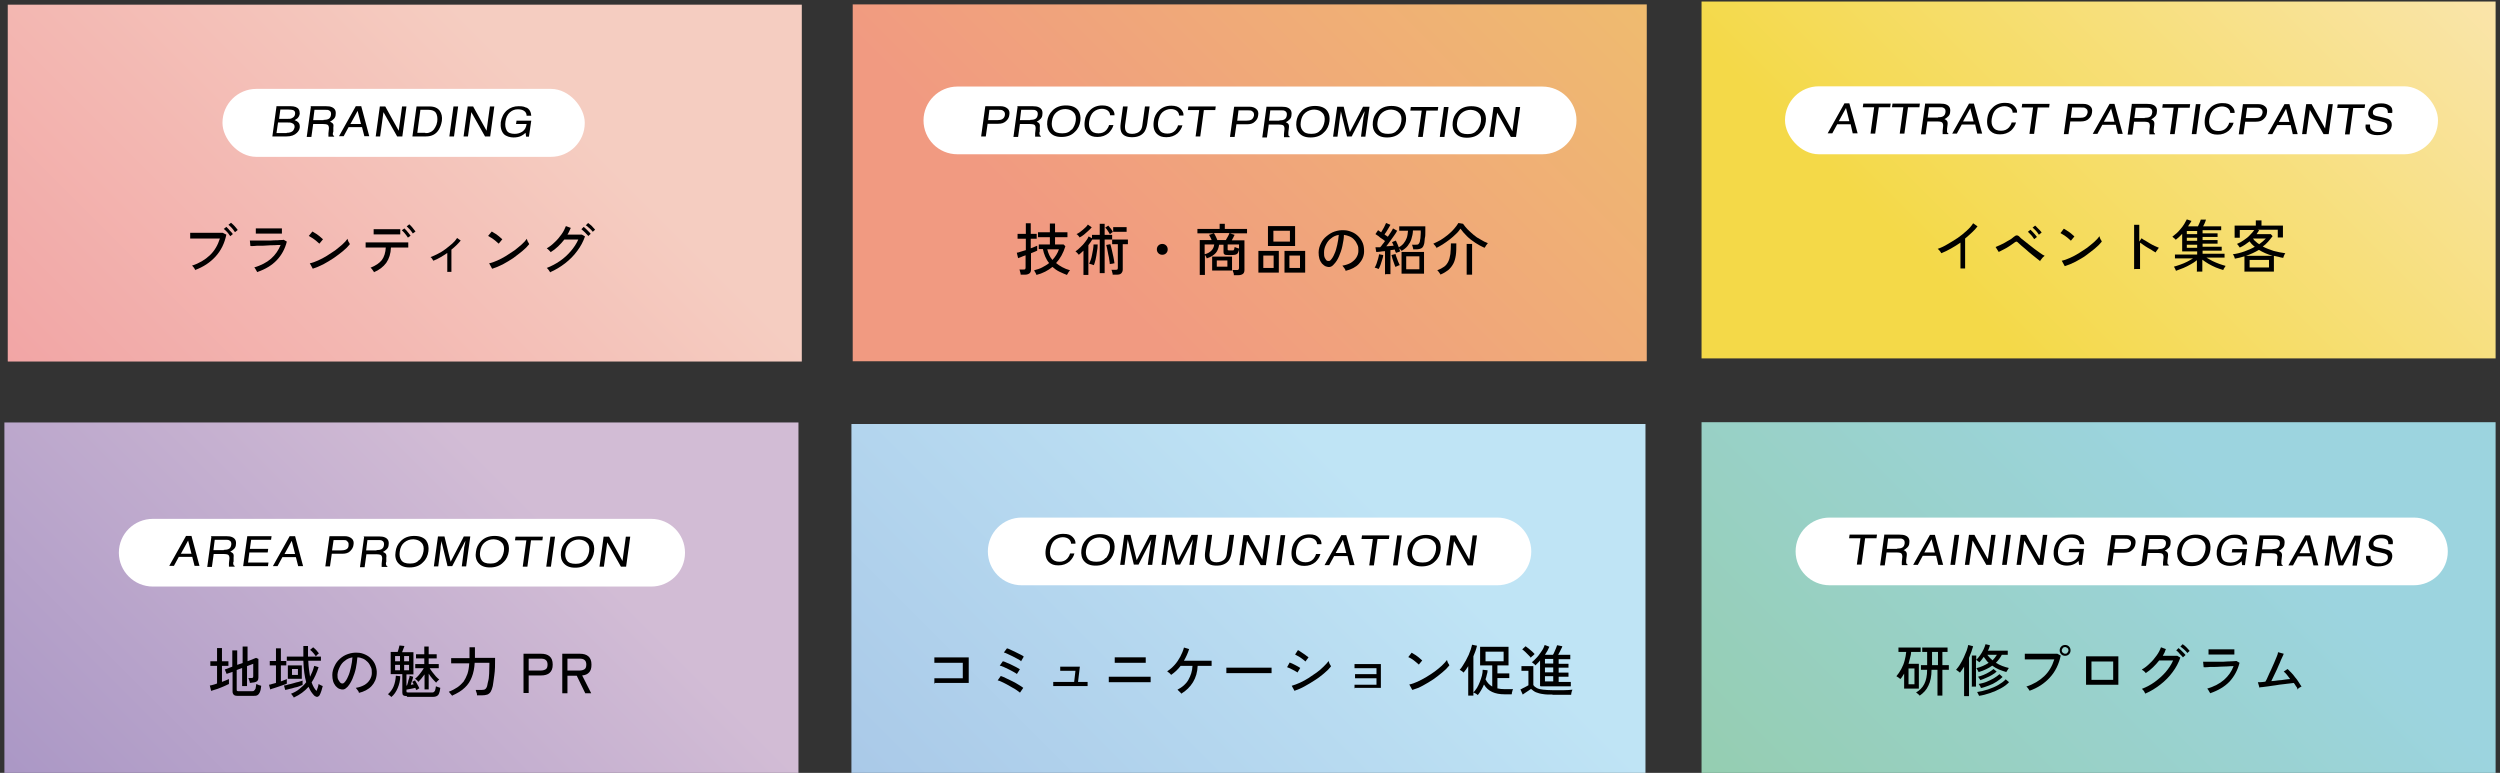 <?xml version="1.0" encoding="UTF-8"?>
<svg id="_レイヤー_2" xmlns="http://www.w3.org/2000/svg" xmlns:xlink="http://www.w3.org/1999/xlink" version="1.1" viewBox="0 0 967.5 299.1">
  <rect x="0" y="0" width="967.5" height="299.1" fill="#333333" stroke="none"/>
  <!-- Generator: Adobe Illustrator 29.3.1, SVG Export Plug-In . SVG Version: 2.1.0 Build 151)  -->
  <defs>
    <style>
      .st0 {
        fill: none;
      }

      .st1 {
        fill: url(#_名称未設定グラデーション_6);
      }

      .st2 {
        fill: url(#_名称未設定グラデーション_5);
      }

      .st3 {
        fill: url(#_名称未設定グラデーション_4);
      }

      .st4 {
        fill: url(#_名称未設定グラデーション_3);
      }

      .st5 {
        fill: url(#_名称未設定グラデーション_2);
      }

      .st6 {
        clip-path: url(#clippath-1);
      }

      .st7 {
        clip-path: url(#clippath-3);
      }

      .st8 {
        clip-path: url(#clippath-4);
      }

      .st9 {
        clip-path: url(#clippath-2);
      }

      .st10 {
        clip-path: url(#clippath-5);
      }

      .st11 {
        fill: #fff;
      }

      .st12 {
        fill: url(#_名称未設定グラデーション);
      }

      .st13 {
        clip-path: url(#clippath);
      }
    </style>
    <clipPath id="clippath">
      <rect class="st0" x="658.5" y="163.4" width="307.3" height="138.1"/>
    </clipPath>
    <linearGradient id="_名称未設定グラデーション" data-name="名称未設定グラデーション" x1="-1755.2" y1="-7700" x2="-1754.2" y2="-7700" gradientTransform="translate(553450.8 2425358.1) scale(315)" gradientUnits="userSpaceOnUse">
      <stop offset="0" stop-color="#92cb9d"/>
      <stop offset="0" stop-color="#92cb9d"/>
      <stop offset="1" stop-color="#9cd4df"/>
      <stop offset="1" stop-color="#9cd4df"/>
    </linearGradient>
    <clipPath id="clippath-1">
      <rect class="st0" x="329.5" y="164.1" width="307.3" height="138.1"/>
    </clipPath>
    <linearGradient id="_名称未設定グラデーション_2" data-name="名称未設定グラデーション 2" x1="-1755.2" y1="-7700" x2="-1754.2" y2="-7700" gradientTransform="translate(553120.8 2425357.7) scale(315)" gradientUnits="userSpaceOnUse">
      <stop offset="0" stop-color="#a0bde2"/>
      <stop offset="0" stop-color="#a0bde2"/>
      <stop offset="1" stop-color="#bfe4f5"/>
      <stop offset="1" stop-color="#bfe4f5"/>
    </linearGradient>
    <clipPath id="clippath-2">
      <rect class="st0" x="1.7" y="163.5" width="307.3" height="138.1"/>
    </clipPath>
    <linearGradient id="_名称未設定グラデーション_3" data-name="名称未設定グラデーション 3" x1="-1755.2" y1="-7700" x2="-1754.2" y2="-7700" gradientTransform="translate(552792.7 2425355.9) scale(315)" gradientUnits="userSpaceOnUse">
      <stop offset="0" stop-color="#9987be"/>
      <stop offset="1" stop-color="#d2bcd5"/>
      <stop offset="1" stop-color="#d2bcd5"/>
    </linearGradient>
    <clipPath id="clippath-3">
      <rect class="st0" x="3" y="1.8" width="307.3" height="138.1"/>
    </clipPath>
    <linearGradient id="_名称未設定グラデーション_4" data-name="名称未設定グラデーション 4" x1="-1755.2" y1="-7700" x2="-1754.2" y2="-7700" gradientTransform="translate(552794.3 2425193.9) scale(315)" gradientUnits="userSpaceOnUse">
      <stop offset="0" stop-color="#f09499"/>
      <stop offset="0" stop-color="#f09499"/>
      <stop offset="1" stop-color="#f5cdc1"/>
      <stop offset="1" stop-color="#f5cdc1"/>
    </linearGradient>
    <clipPath id="clippath-4">
      <rect class="st0" x="330" y="1.7" width="307.3" height="138.1"/>
    </clipPath>
    <linearGradient id="_名称未設定グラデーション_5" data-name="名称未設定グラデーション 5" x1="-1768.8" y1="-7700.8" x2="-1767.8" y2="-7700.8" gradientTransform="translate(-556444.9 -2425303.4) rotate(-180) scale(315)" gradientUnits="userSpaceOnUse">
      <stop offset="0" stop-color="#eec868"/>
      <stop offset="1" stop-color="#f19a81"/>
      <stop offset="1" stop-color="#f19a81"/>
    </linearGradient>
    <clipPath id="clippath-5">
      <rect class="st0" x="658.5" y=".6" width="307.3" height="138.1"/>
    </clipPath>
    <linearGradient id="_名称未設定グラデーション_6" data-name="名称未設定グラデーション 6" x1="-1768.8" y1="-7700.8" x2="-1767.8" y2="-7700.8" gradientTransform="translate(-556117.5 -2425302.9) rotate(-180) scale(315)" gradientUnits="userSpaceOnUse">
      <stop offset="0" stop-color="#fce9d0"/>
      <stop offset="1" stop-color="#f4d948"/>
      <stop offset="1" stop-color="#f4d948"/>
    </linearGradient>
  </defs>
  <g id="_レイヤー_1-2">
    <g class="st13">
      <rect class="st12" x="654.7" y="74.9" width="315" height="314.9" transform="translate(73.5 642.4) rotate(-45)"/>
    </g>
    <g class="st6">
      <rect class="st5" x="325.7" y="75.7" width="315" height="315" transform="translate(-23.3 409.9) rotate(-45)"/>
    </g>
    <g class="st9">
      <rect class="st4" x="-2.1" y="75" width="315" height="315" transform="translate(-118.9 177.9) rotate(-45)"/>
    </g>
    <g class="st7">
      <rect class="st3" x="-.8" y="-86.6" width="314.9" height="314.9" transform="translate(-4.2 131.5) rotate(-45)"/>
    </g>
    <g class="st8">
      <rect class="st2" x="326.2" y="-86.7" width="315" height="314.9" transform="translate(91.6 362.7) rotate(-45)"/>
    </g>
    <path class="st11" d="M596.9,59.7h-226.4c-7.3,0-13.1-5.9-13.1-13.1s5.9-13.1,13.1-13.1h226.4c7.3,0,13.2,5.9,13.2,13.1s-5.9,13.1-13.2,13.1"/>
    <g class="st10">
      <rect class="st1" x="654.7" y="-87.8" width="315" height="315" transform="translate(188.6 594.7) rotate(-45)"/>
    </g>
    <path d="M75.6,104.6c0-.1-.2-.3-.3-.6-.1-.2-.3-.5-.5-.7-.2-.2-.3-.4-.5-.5,2.8-.9,5.1-2.3,6.9-4s3.1-3.9,3.9-6.5c-.6,0-1.4,0-2.3,0-.9,0-1.8,0-2.7,0-.9,0-1.9,0-2.7,0-.9,0-1.6,0-2.3,0-.7,0-1.2,0-1.5,0v-2.2c.2,0,.8,0,1.4,0s1.4,0,2.3,0,1.7,0,2.6,0c.9,0,1.8,0,2.6,0,.8,0,1.6,0,2.2,0s1.1,0,1.5,0l1.4.7c-.7,3.4-2.1,6.2-4.2,8.5-2.1,2.3-4.7,4-7.9,5.2h0ZM89.1,91.4c-.2-.3-.4-.6-.7-1s-.6-.7-.9-1c-.3-.3-.6-.6-.9-.8l1-.8c.2.2.5.5.8.8.3.4.6.7,1,1.1s.6.7.7.9l-1,.8h0ZM90.9,89.8c-.2-.3-.4-.6-.7-1s-.6-.7-.9-1c-.3-.3-.6-.6-.9-.8l1-.8c.2.2.5.4.9.8.3.3.7.7,1,1.1.3.4.6.7.7.9l-1,.8h0Z"/>
    <path d="M99.5,105.3c0-.1-.1-.3-.3-.6s-.3-.5-.4-.7-.3-.4-.4-.5c2.6-.8,4.8-1.9,6.5-3.4,1.7-1.5,2.9-3.3,3.7-5.3-.7,0-1.4,0-2.4.1-.9,0-1.8,0-2.8.1s-1.9.1-2.8.1-1.7,0-2.3.1-1.1,0-1.4,0l-.2-2.1c.4,0,.9,0,1.6,0s1.5,0,2.4,0c.9,0,1.8,0,2.7,0s1.8,0,2.7-.1c.9,0,1.6,0,2.3-.1.6,0,1.1,0,1.4-.1l1.2.7c-.7,2.8-2,5.2-3.9,7.2-1.9,2-4.4,3.5-7.6,4.6h0ZM99,90.4v-2c.6,0,1.4,0,2.3,0,.9,0,1.8,0,2.7,0s1.8,0,2.7,0c.9,0,1.6,0,2.4,0v2c-.7,0-1.5,0-2.3,0s-1.7,0-2.7,0h-1.8c-.6,0-1.2,0-1.8,0-.6,0-1.1,0-1.5,0h0Z"/>
    <path d="M123.6,94.3c-.2-.2-.4-.4-.8-.7-.3-.3-.7-.6-1.1-.9s-.8-.6-1.2-.8c-.4-.2-.7-.4-1-.6l1.4-1.7c.3.1.6.4,1,.6s.8.5,1.2.8c.4.3.8.6,1.1.9.4.3.6.5.8.7l-1.4,1.7h0ZM121,103.9l-1.1-2c1-.2,2.1-.6,3.2-1.1s2.3-1.1,3.4-1.8,2.2-1.4,3.2-2.1c1-.8,1.9-1.5,2.8-2.3s1.5-1.5,2-2.2c0,.2.1.4.2.7.1.3.2.6.4.8s.2.5.3.6c-.7.9-1.6,1.8-2.7,2.7s-2.3,1.8-3.6,2.7c-1.3.9-2.6,1.6-4,2.4-1.4.7-2.8,1.3-4.1,1.7h0Z"/>
    <path d="M144.8,105.4c0-.1-.2-.3-.4-.6s-.3-.5-.5-.7-.3-.4-.5-.5c2-.8,3.5-1.8,4.4-3s1.4-2.9,1.5-4.8c-.9,0-1.8,0-2.7,0s-1.6,0-2.4,0c-.7,0-1.3,0-1.8,0s-.8,0-.9,0v-2c0,0,1,0,1,0,.6,0,1.4,0,2.4,0,1,0,2,0,3.1,0s2.2,0,3.4,0c1.1,0,2.2,0,3.1,0,1,0,1.8,0,2.4,0s1,0,1.1,0v2c-.1,0-.5,0-1.2,0s-1.5,0-2.4,0c-1,0-2,0-3.1,0-.1,2.4-.7,4.3-1.8,5.9-1.1,1.5-2.7,2.8-4.9,3.7h0ZM144.6,90.7v-2c-.1,0,.8,0,.8,0,.5,0,1.1,0,1.9,0,.8,0,1.5,0,2.4,0s1.6,0,2.4,0c.8,0,1.4,0,1.9,0,.5,0,.8,0,.9,0v2c0,0-.4,0-.9,0-.5,0-1.1,0-1.9,0-.7,0-1.5,0-2.3,0s-1.6,0-2.3,0c-.7,0-1.4,0-1.9,0-.5,0-.8,0-1,0h0ZM157.9,92c-.2-.3-.4-.6-.7-1-.3-.4-.6-.7-.9-1.1-.3-.3-.6-.6-.8-.8l1-.7c.2.2.5.5.8.8.3.4.6.7.9,1.1s.5.7.7.9l-1.1.8h0ZM159.8,90.4c-.2-.3-.4-.6-.7-1-.3-.4-.6-.7-.9-1-.3-.3-.6-.6-.8-.8l1-.8c.2.2.5.5.8.8s.6.7.9,1.1.6.7.7.9l-1.1.8h0Z"/>
    <path d="M173.1,105.3v-7.4c-.9.6-1.8,1.2-2.7,1.7s-1.8,1-2.7,1.3c-.1-.2-.3-.5-.5-.8s-.4-.5-.6-.6c.9-.3,1.9-.8,2.9-1.3,1-.5,2-1.1,2.9-1.8.9-.7,1.8-1.4,2.6-2.1.8-.7,1.4-1.4,1.9-2.2l1.4,1c-1,1.2-2.2,2.4-3.6,3.5v8.6h-1.7Z"/>
    <path d="M193,94.3c-.2-.2-.4-.4-.8-.7-.3-.3-.7-.6-1.1-.9s-.8-.6-1.2-.8c-.4-.2-.7-.4-1-.6l1.4-1.7c.3.1.6.4,1,.6s.8.5,1.2.8c.4.3.8.6,1.1.9.4.3.6.5.8.7l-1.4,1.7ZM190.4,103.9l-1.1-2c1-.2,2.1-.6,3.2-1.1s2.3-1.1,3.4-1.8,2.2-1.4,3.2-2.1c1-.8,1.9-1.5,2.8-2.3s1.5-1.5,2-2.2c0,.2.1.4.2.7.1.3.2.6.4.8s.2.5.3.6c-.7.9-1.6,1.8-2.7,2.7-1.1.9-2.3,1.8-3.5,2.7-1.3.9-2.6,1.6-4,2.4-1.4.7-2.8,1.3-4.1,1.7h0Z"/>
    <path d="M213,105.5c0-.1-.2-.3-.4-.6s-.3-.5-.5-.7-.3-.4-.5-.5c1.8-.7,3.5-1.6,5.1-2.7,1.6-1.1,3-2.4,4.2-3.8s2.2-2.9,2.9-4.5c-.5,0-1,0-1.5,0s-1.1,0-1.6,0c-.5,0-1,0-1.4,0s-.7,0-.9,0c-1.5,1.9-3.2,3.6-5.3,4.9,0-.1-.2-.3-.4-.5s-.4-.4-.6-.6c-.2-.2-.4-.3-.5-.4,1.1-.6,2.1-1.4,3.1-2.4,1-.9,1.8-1.9,2.6-3s1.3-2.2,1.7-3.2l1.9.7c-.2.4-.4.8-.6,1.3s-.4.8-.7,1.3c.5,0,1,0,1.6,0s1.2,0,1.7,0c.6,0,1.1,0,1.5,0,.4,0,.7,0,.8,0l1.2.7c-.7,2-1.7,3.9-3,5.6-1.3,1.8-2.9,3.4-4.7,4.8s-3.8,2.6-5.9,3.5h0ZM227.7,91.4c-.2-.3-.5-.6-.8-.9s-.6-.7-1-1-.6-.6-.9-.8l.9-.9c.2.2.5.4.9.8s.7.7,1,1c.3.3.6.6.8.9l-1,.9h0ZM229.4,89.7c-.2-.3-.5-.6-.8-.9-.3-.3-.6-.6-1-.9-.3-.3-.6-.6-.9-.7l.9-.9c.2.2.5.4.9.7s.7.6,1,1c.3.3.6.6.8.9l-1,.9h0Z"/>
    <rect class="st11" x="86.1" y="34.4" width="140.2" height="26.3" rx="13.1" ry="13.1"/>
    <path d="M106.9,41.1h5.6c1.5,0,2.6.4,3.1,1.2.3.5.4,1,.4,1.7-.1.7-.4,1.3-.9,1.8-.3.2-.7.5-1.1.7.6.2,1.1.5,1.4.8.5.5.7,1.2.6,2.1-.1.8-.5,1.4-1.1,2-.9.9-2.2,1.4-4,1.4h-5.5l1.6-11.6h0ZM111,51.4c1.1,0,1.9-.3,2.4-.8.3-.4.5-.8.6-1.3.1-.8-.2-1.4-1.1-1.7-.4-.2-1-.2-1.8-.2h-3.5l-.6,4.1h3.9ZM111.2,46c.8,0,1.4,0,1.8-.3.7-.3,1.1-.8,1.2-1.6.1-.8-.2-1.3-.8-1.5-.4-.1-.9-.2-1.7-.2h-3.2l-.5,3.6h3.2Z"/>
    <path d="M120.2,41.1h5.9c1,0,1.8.1,2.4.4,1.1.5,1.6,1.4,1.4,2.8,0,.7-.3,1.3-.7,1.7-.4.4-.9.8-1.5,1.1.5.2.8.4,1.1.7s.3.8.2,1.5v1.6c-.2.4-.2.8-.2,1,0,.4.2.6.5.7v.3h-2.2c0-.1,0-.2,0-.4s0-.5,0-.9l.2-1.9c0-.8-.2-1.3-.7-1.5-.3-.1-.8-.2-1.5-.2h-3.9l-.7,5h-1.8l1.6-11.6h0ZM125.2,46.4c.8,0,1.5-.1,2-.4.5-.3.8-.8.9-1.6.1-.8-.1-1.4-.8-1.7-.3-.2-.8-.2-1.4-.2h-4.2l-.5,4h4,0Z"/>
    <path d="M137.8,41.1h2l3.1,11.6h-1.9l-.9-3.5h-5.2l-1.9,3.5h-1.8l6.5-11.6h0ZM139.7,48l-1.3-5.1-2.8,5.1h4.1Z"/>
    <path d="M147,41.2h2.1l5.2,9.4,1.3-9.4h1.7l-1.6,11.6h-2l-5.3-9.4-1.3,9.4h-1.7l1.6-11.6h0Z"/>
    <path d="M161.1,41.2h5.2c1.8,0,3.1.6,3.9,1.7.7,1,1,2.3.8,3.9-.2,1.2-.6,2.4-1.2,3.4-1.1,1.8-2.8,2.6-5,2.6h-5.2l1.6-11.6h0ZM164.6,51.5c.6,0,1.1,0,1.5-.2.7-.2,1.3-.6,1.8-1.2.4-.5.7-1.1,1-1.8.1-.4.2-.8.3-1.2.2-1.4,0-2.6-.5-3.4s-1.5-1.2-2.9-1.2h-3.1l-1.2,8.9h3.1Z"/>
    <path d="M175.5,41.2h1.8l-1.6,11.6h-1.8l1.6-11.6Z"/>
    <path d="M181,41.2h2.1l5.2,9.4,1.3-9.4h1.7l-1.6,11.6h-2l-5.3-9.4-1.3,9.4h-1.7l1.6-11.6h0Z"/>
    <path d="M203.7,41.6c1.2.6,1.8,1.7,1.9,3.2h-1.8c0-.9-.4-1.5-1-1.9s-1.4-.6-2.4-.6c-1.2,0-2.2.4-3.1,1.2-.9.8-1.5,2-1.7,3.6-.2,1.4,0,2.5.5,3.4.5.9,1.6,1.3,3.1,1.3,1.1,0,2.1-.3,3-.9s1.4-1.6,1.6-2.9h-4.1l.2-1.3h5.7l-.9,6.2h-1.1l-.2-1.5c-.7.6-1.2,1-1.7,1.2-.8.4-1.8.6-3,.6s-2.8-.4-3.7-1.3c-1-1.1-1.4-2.7-1.2-4.6.3-1.9,1.1-3.5,2.4-4.6,1.3-1.1,2.8-1.6,4.5-1.6s2.2.2,3,.6h0Z"/>
    <path d="M381.4,41.1h5.8c1.1,0,2,.3,2.7.9s.9,1.4.7,2.5c-.1.9-.5,1.7-1.3,2.4s-1.7,1-3,1h-4.1l-.7,4.9h-1.8l1.6-11.6h0ZM388,42.7c-.4-.2-.9-.2-1.6-.2h-3.5l-.5,4h3.5c.8,0,1.5-.1,2-.4s.9-.8,1-1.6c.1-.9-.2-1.4-.8-1.7h0Z"/>
    <path d="M393.7,41.1h5.9c1,0,1.8.1,2.4.4,1.1.5,1.6,1.4,1.4,2.8,0,.7-.3,1.3-.7,1.7-.4.4-.9.8-1.5,1.1.5.2.8.4,1,.7s.3.8.2,1.5v1.6c-.2.4-.2.8-.1,1,0,.4.2.6.5.7v.3h-2.2c0-.1,0-.2,0-.4s0-.5,0-.9l.2-1.9c0-.8-.2-1.3-.7-1.5-.3-.1-.8-.2-1.5-.2h-3.9l-.7,5h-1.8l1.6-11.6h0ZM398.7,46.4c.8,0,1.5-.1,2-.4.5-.3.8-.8.9-1.6.1-.8-.1-1.4-.8-1.7-.3-.2-.8-.2-1.4-.2h-4.2l-.5,4h4,0Z"/>
    <path d="M417.3,42.8c.7,1,1,2.4.8,3.9-.2,1.7-.9,3.2-2.1,4.3-1.3,1.4-3.1,2-5.2,2s-3.5-.6-4.5-1.8c-.9-1.1-1.2-2.6-1-4.3.2-1.6.8-2.9,1.9-4,1.3-1.4,3.1-2.1,5.3-2.1,2.3,0,3.9.7,4.8,2h0ZM414.8,50.2c.8-1,1.3-2.1,1.5-3.4.2-1.4,0-2.5-.8-3.3-.7-.8-1.7-1.2-3.1-1.3-1.4,0-2.5.4-3.5,1.2-1,.8-1.6,2-1.8,3.6-.2,1.3,0,2.4.6,3.3.6.9,1.7,1.3,3.4,1.3s2.8-.5,3.6-1.5h0Z"/>
    <path d="M430.2,42c.8.8,1.2,1.7,1.1,2.6h-1.7c0-.8-.4-1.4-.9-1.8s-1.3-.7-2.3-.7-2.3.4-3.2,1.2-1.4,2-1.7,3.7c-.2,1.4,0,2.5.6,3.3.6.9,1.6,1.3,3,1.3,1.3,0,2.3-.4,3.1-1.3.4-.5.8-1.1,1-1.9h1.7c-.3,1.2-1,2.2-1.9,3.1-1.2,1-2.6,1.5-4.3,1.5s-2.7-.4-3.6-1.2c-1.2-1.1-1.6-2.8-1.3-5,.2-1.7.9-3.1,2.1-4.2,1.2-1.2,2.8-1.8,4.7-1.8,1.6,0,2.8.4,3.6,1.2h0Z"/>
    <path d="M436.4,41.2l-1,7.2c-.1.8,0,1.6.2,2.1.4.9,1.2,1.3,2.5,1.3s2.6-.4,3.3-1.4c.4-.5.6-1.2.7-2l1-7.2h1.8l-.9,6.5c-.2,1.4-.6,2.5-1.1,3.3-1,1.4-2.6,2.1-4.8,2.1s-3.6-.7-4.2-2.1c-.3-.8-.4-1.9-.2-3.3l.9-6.5h1.8Z"/>
    <path d="M456.9,42.1c.8.8,1.2,1.7,1.1,2.6h-1.7c0-.8-.4-1.4-.9-1.8s-1.3-.7-2.3-.7-2.3.4-3.2,1.2c-.9.8-1.4,2-1.7,3.7-.2,1.4,0,2.5.6,3.3.6.9,1.6,1.3,3,1.3,1.3,0,2.3-.4,3.1-1.3.4-.5.8-1.1,1-1.9h1.7c-.3,1.2-1,2.2-1.9,3.1-1.2,1-2.6,1.5-4.3,1.5s-2.7-.4-3.6-1.2c-1.2-1.1-1.6-2.8-1.3-5,.2-1.7.9-3.1,2.1-4.2,1.2-1.2,2.8-1.8,4.7-1.8,1.6,0,2.8.4,3.6,1.2h0Z"/>
    <path d="M470.5,41.2l-.2,1.4h-4.4l-1.4,10.2h-1.8l1.4-10.2h-4.4l.2-1.4h10.6s0,0,0,0Z"/>
    <path d="M477.7,41.3h5.8c1.2,0,2,.3,2.7.9s.9,1.4.7,2.5c-.1.9-.5,1.7-1.3,2.4-.7.7-1.7,1-3,1h-4.1l-.7,4.9h-1.8l1.6-11.6h0ZM484.4,42.9c-.4-.2-.9-.2-1.6-.2h-3.5l-.5,4h3.5c.8,0,1.5-.1,2-.4s.8-.8,1-1.6c.1-.9-.2-1.4-.8-1.7Z"/>
    <path d="M490.1,41.3h5.9c1,0,1.8.1,2.4.4,1.1.5,1.6,1.4,1.4,2.8,0,.7-.3,1.3-.7,1.7-.4.4-.9.8-1.5,1.1.5.2.8.4,1,.7s.3.8.2,1.5l-.2,1.6c0,.4,0,.8,0,1,0,.4.2.6.5.7v.3h-2.2c0-.1,0-.2,0-.4s0-.5,0-.9l.2-1.9c0-.8-.2-1.3-.7-1.5-.3-.1-.8-.2-1.5-.2h-3.9l-.7,5h-1.8l1.6-11.6h0ZM495.1,46.6c.8,0,1.5-.1,2-.4.5-.3.8-.8.9-1.6.1-.8-.1-1.4-.8-1.7-.3-.2-.8-.2-1.4-.2h-4.2l-.5,4h4,0Z"/>
    <path d="M513.7,43c.7,1,1,2.4.8,3.9-.2,1.7-.9,3.2-2.1,4.3-1.3,1.4-3.1,2-5.2,2s-3.5-.6-4.5-1.8c-.9-1.1-1.2-2.6-1-4.3.2-1.6.8-2.9,1.9-4,1.3-1.4,3.1-2.1,5.3-2.1,2.3,0,3.9.7,4.8,2h0ZM511.1,50.4c.8-1,1.3-2.1,1.5-3.4.2-1.4,0-2.5-.8-3.3-.7-.8-1.7-1.2-3.1-1.3-1.3,0-2.5.4-3.5,1.2-1,.8-1.6,2-1.8,3.6-.2,1.3,0,2.4.7,3.3s1.7,1.3,3.4,1.3,2.8-.5,3.6-1.5h0Z"/>
    <path d="M517.5,41.3h2.5l2.4,9.8,5.1-9.8h2.5l-1.6,11.6h-1.7l.9-6.9c0-.2,0-.6.2-1.2s.2-1.1.3-1.8l-5,9.8h-1.8l-2.4-9.8v.4c0,.3-.1.7-.2,1.3s-.1,1-.2,1.3l-.9,6.9h-1.7l1.6-11.6h0Z"/>
    <path d="M543.3,43c.7,1,1,2.4.8,3.9-.2,1.7-.9,3.2-2.1,4.3-1.3,1.4-3.1,2-5.2,2s-3.5-.6-4.5-1.8c-.9-1.1-1.2-2.6-1-4.3.2-1.6.8-2.9,1.9-4,1.3-1.4,3.1-2.1,5.3-2.1,2.3,0,3.9.7,4.8,2h0ZM540.8,50.4c.8-1,1.3-2.1,1.5-3.4.2-1.4,0-2.5-.8-3.3-.7-.8-1.7-1.2-3.1-1.3-1.3,0-2.5.4-3.5,1.2-1,.8-1.6,2-1.8,3.6-.2,1.3,0,2.4.7,3.3s1.7,1.3,3.4,1.3,2.8-.5,3.6-1.5h0Z"/>
    <path d="M556.6,41.4l-.2,1.4h-4.4l-1.4,10.2h-1.8l1.4-10.2h-4.4l.2-1.4h10.6s0,0,0,0Z"/>
    <path d="M558.8,41.4h1.8l-1.6,11.6h-1.8l1.6-11.6Z"/>
    <path d="M574.2,43.1c.7,1,1,2.4.8,3.9-.2,1.7-.9,3.2-2.1,4.3-1.3,1.4-3.1,2-5.2,2s-3.5-.6-4.5-1.8c-.9-1.1-1.2-2.6-1-4.3.2-1.6.8-2.9,1.9-4,1.3-1.4,3.1-2.1,5.3-2.1,2.3,0,3.9.7,4.8,2h0ZM571.6,50.5c.8-1,1.3-2.1,1.5-3.4.2-1.4,0-2.5-.8-3.3-.7-.8-1.7-1.2-3.1-1.3-1.3,0-2.5.4-3.5,1.2-1,.8-1.6,2-1.8,3.6-.2,1.3,0,2.4.7,3.3.6.9,1.7,1.3,3.4,1.3s2.8-.5,3.6-1.5h0Z"/>
    <path d="M578,41.4h2.1l5.2,9.4,1.3-9.4h1.7l-1.6,11.6h-2l-5.3-9.4-1.3,9.4h-1.7l1.6-11.6h0Z"/>
    <rect class="st11" x="690.8" y="33.4" width="252.7" height="26.3" rx="13.1" ry="13.1"/>
    <path d="M713.7,40h2l3.2,11.6h-1.9l-.8-3.5h-5.2l-1.9,3.5h-1.8l6.5-11.6h0ZM715.7,46.9l-1.3-5.1-2.8,5.1h4.1Z"/>
    <path d="M731.7,40.1l-.2,1.4h-4.4l-1.4,10.2h-1.8l1.4-10.2h-4.4l.2-1.4h10.6s0,0,0,0Z"/>
    <path d="M743,40.1l-.2,1.4h-4.4l-1.4,10.2h-1.8l1.4-10.2h-4.4l.2-1.4h10.6s0,0,0,0Z"/>
    <path d="M745,40.1h5.9c1,0,1.8.1,2.4.4,1.1.5,1.6,1.4,1.4,2.8,0,.7-.3,1.3-.7,1.7-.4.4-.9.8-1.5,1.1.5.2.8.4,1,.7s.3.8.2,1.5l-.2,1.6c0,.4,0,.8,0,1,0,.4.2.6.5.7v.3h-2.2c0-.1,0-.2,0-.4s0-.5,0-.9l.2-1.9c0-.8-.2-1.3-.7-1.5-.3-.1-.8-.2-1.5-.2h-3.9l-.7,5h-1.8l1.6-11.6h0ZM750,45.4c.8,0,1.5-.1,2-.4.5-.3.8-.8.9-1.6.1-.8-.1-1.4-.8-1.7-.3-.2-.8-.2-1.4-.2h-4.2l-.5,4h4,0Z"/>
    <path d="M761.9,40.1h2l3.2,11.6h-1.9l-.8-3.5h-5.2l-1.9,3.5h-1.8l6.5-11.6h0ZM763.8,47l-1.3-5.1-2.8,5.1h4.1Z"/>
    <path d="M779.5,41c.8.8,1.2,1.7,1.1,2.6h-1.7c0-.8-.4-1.4-.9-1.8s-1.3-.7-2.3-.7-2.3.4-3.2,1.2c-.9.8-1.4,2-1.7,3.7-.2,1.4,0,2.5.6,3.3.6.9,1.6,1.3,3,1.3,1.3,0,2.3-.4,3.1-1.3.4-.5.8-1.1,1-1.9h1.7c-.3,1.2-1,2.2-1.9,3.1-1.2,1-2.6,1.5-4.3,1.5s-2.7-.4-3.6-1.2c-1.2-1.1-1.6-2.8-1.3-5,.2-1.7.9-3.1,2.1-4.2,1.2-1.2,2.8-1.8,4.7-1.8s2.8.4,3.6,1.2h0Z"/>
    <path d="M793.2,40.2l-.2,1.4h-4.4l-1.4,10.2h-1.8l1.4-10.2h-4.4l.2-1.4h10.6s0,0,0,0Z"/>
    <path d="M800.4,40.2h5.8c1.2,0,2,.3,2.7.9s.9,1.4.7,2.5c-.1.9-.5,1.7-1.3,2.4-.7.7-1.7,1-3,1h-4.1l-.7,4.9h-1.8l1.6-11.6h0ZM807,41.8c-.4-.2-.9-.2-1.6-.2h-3.5l-.5,4h3.5c.8,0,1.5-.1,2-.4.5-.3.8-.8,1-1.6.1-.9-.2-1.4-.8-1.7Z"/>
    <path d="M816.3,40.2h2l3.2,11.6h-1.9l-.8-3.5h-5.2l-1.9,3.5h-1.8l6.5-11.6h0ZM818.3,47.1l-1.3-5.1-2.8,5.1h4.1Z"/>
    <path d="M825,40.2h5.9c1,0,1.8.1,2.4.4,1.1.5,1.6,1.4,1.4,2.8,0,.7-.3,1.3-.7,1.7-.4.4-.9.8-1.5,1.1.5.2.8.4,1,.7s.3.8.2,1.5l-.2,1.6c0,.4,0,.8,0,1,0,.4.2.6.5.7v.3h-2.2c0-.1,0-.2,0-.4s0-.5,0-.9l.2-1.9c0-.8-.2-1.3-.7-1.5-.3-.1-.8-.2-1.5-.2h-3.9l-.7,5h-1.8l1.6-11.6h0ZM830,45.6c.8,0,1.5-.1,2-.4.5-.3.8-.8.9-1.6.1-.8-.1-1.4-.8-1.7-.3-.2-.8-.2-1.4-.2h-4.2l-.5,4h4,0Z"/>
    <path d="M847.6,40.3l-.2,1.4h-4.4l-1.4,10.2h-1.8l1.4-10.2h-4.4l.2-1.4h10.6s0,0,0,0Z"/>
    <path d="M849.8,40.3h1.8l-1.6,11.6h-1.8l1.6-11.6Z"/>
    <path d="M863.7,41.1c.8.8,1.2,1.7,1.1,2.6h-1.7c0-.8-.4-1.4-.9-1.8s-1.3-.7-2.3-.7-2.3.4-3.2,1.2c-.9.8-1.4,2-1.7,3.7-.2,1.4,0,2.5.6,3.3.6.9,1.6,1.3,3,1.3,1.3,0,2.3-.4,3.1-1.3.4-.5.8-1.1,1-1.9h1.7c-.3,1.2-1,2.2-1.9,3.1-1.2,1-2.6,1.5-4.3,1.5s-2.7-.4-3.6-1.2c-1.2-1.1-1.6-2.8-1.3-5,.2-1.7.9-3.1,2.1-4.2,1.2-1.2,2.8-1.8,4.7-1.8s2.8.4,3.6,1.2h0Z"/>
    <path d="M868.1,40.3h5.8c1.2,0,2,.3,2.7.9s.9,1.4.7,2.5c-.1.9-.5,1.7-1.3,2.4-.7.7-1.7,1-3,1h-4.1l-.7,4.9h-1.8l1.6-11.6h0ZM874.7,41.9c-.4-.2-.9-.2-1.6-.2h-3.5l-.5,4h3.5c.8,0,1.5-.1,2-.4.5-.3.8-.8,1-1.6.1-.9-.2-1.4-.8-1.7Z"/>
    <path d="M884,40.3h2l3.2,11.6h-1.9l-.8-3.5h-5.2l-1.9,3.5h-1.8l6.5-11.6h0ZM886,47.2l-1.3-5.1-2.8,5.1h4.1Z"/>
    <path d="M892.5,40.3h2.1l5.2,9.4,1.3-9.4h1.7l-1.6,11.6h-2l-5.3-9.4-1.3,9.4h-1.7l1.6-11.6h0Z"/>
    <path d="M915.3,40.4l-.2,1.4h-4.4l-1.4,10.2h-1.8l1.4-10.2h-4.4l.2-1.4h10.6s0,0,0,0Z"/>
    <path d="M917.2,48.3c0,.7,0,1.2.3,1.6.5.8,1.4,1.2,2.8,1.2s1.2,0,1.8-.2c1.1-.3,1.7-.9,1.8-1.8,0-.6,0-1.1-.5-1.4-.4-.3-1-.5-2-.7l-1.7-.4c-1.1-.2-1.8-.5-2.3-.8-.7-.5-1-1.2-.9-2.2.1-1,.7-1.9,1.5-2.6.9-.7,2-1,3.5-1s2.4.3,3.3.9,1.2,1.5,1,2.8h-1.7c0-.6-.1-1.1-.3-1.4-.4-.6-1.3-.9-2.5-.9-1,0-1.7.2-2.2.6s-.8.8-.8,1.4c0,.6.1,1,.6,1.2.3.2,1,.4,2.2.6l1.7.4c.8.2,1.5.4,1.9.7.7.5,1,1.3.9,2.4-.2,1.3-.8,2.2-1.9,2.8-1.1.6-2.3.8-3.7.8-1.6,0-2.8-.4-3.6-1.1s-1.1-1.7-.9-3h1.7,0Z"/>
    <path class="st11" d="M59.2,200.8h192.8c7.3,0,13.1,5.9,13.1,13.1h0c0,7.3-5.9,13.1-13.1,13.1H59.2c-7.3,0-13.2-5.9-13.2-13.1h0c0-7.3,5.9-13.1,13.2-13.1Z"/>
    <path d="M72.1,207.4h2l3.1,11.6h-1.9l-.9-3.5h-5.2l-1.9,3.5h-1.8l6.5-11.6h0ZM74.1,214.3l-1.3-5.1-2.8,5.1h4.1Z"/>
    <path d="M81.6,207.5h5.9c1,0,1.8.1,2.4.4,1.1.5,1.6,1.4,1.4,2.8,0,.7-.3,1.3-.7,1.7-.4.4-.9.8-1.5,1.1.5.2.8.4,1.1.7.2.3.3.8.2,1.5v1.6c-.2.4-.2.8-.1,1,0,.4.2.6.5.7v.3h-2.2c0-.1,0-.2,0-.4s0-.5,0-.9l.2-1.9c0-.8-.2-1.3-.7-1.5-.3-.1-.8-.2-1.5-.2h-3.9l-.7,5h-1.8l1.6-11.6h0ZM86.6,212.8c.8,0,1.5-.1,2-.4.5-.3.8-.8.9-1.6.1-.8-.1-1.4-.8-1.7-.3-.2-.8-.2-1.4-.2h-4.2l-.5,4h4,0Z"/>
    <path d="M95.6,207.5h9.5s-.2,1.4-.2,1.4h-7.7l-.5,3.5h7.1l-.2,1.4h-7.1l-.5,3.9h7.9l-.2,1.4h-9.6s1.6-11.6,1.6-11.6h0Z"/>
    <path d="M112.2,207.5h2l3.1,11.6h-1.9l-.9-3.5h-5.2l-1.9,3.5h-1.8l6.5-11.6h0ZM114.2,214.4l-1.3-5.1-2.8,5.1h4.1Z"/>
    <path d="M127.6,207.5h5.8c1.1,0,2,.3,2.7.9s.9,1.4.7,2.5c-.1.9-.6,1.7-1.3,2.4-.7.7-1.7,1-3,1h-4.1l-.7,4.9h-1.8l1.6-11.6h0ZM134.2,209.2c-.4-.2-.9-.2-1.6-.2h-3.5l-.6,4h3.5c.8,0,1.4-.1,2-.4s.9-.8.9-1.6c.1-.9-.2-1.4-.8-1.7h0Z"/>
    <path d="M140.7,207.6h5.9c1,0,1.8.1,2.4.4,1.1.5,1.6,1.4,1.4,2.8,0,.7-.3,1.3-.7,1.7-.4.4-.9.8-1.5,1.1.5.2.8.4,1.1.7.2.3.3.8.2,1.5v1.6c-.2.4-.2.8-.1,1,0,.4.2.6.5.7v.3h-2.2c0-.1,0-.2,0-.4s0-.5,0-.9l.2-1.9c0-.8-.2-1.3-.7-1.5-.3-.1-.8-.2-1.5-.2h-3.9l-.7,5h-1.8l1.6-11.6h0ZM145.7,212.9c.8,0,1.5-.1,2-.4s.8-.8.9-1.6c.1-.8-.1-1.4-.8-1.7-.3-.2-.8-.2-1.4-.2h-4.2l-.5,4h4,0Z"/>
    <path d="M165,209.3c.7,1,1,2.4.8,4-.2,1.7-.9,3.2-2.1,4.3-1.3,1.4-3.1,2-5.2,2s-3.5-.6-4.5-1.8c-.9-1.1-1.2-2.6-.9-4.3.2-1.6.8-2.9,1.9-4,1.3-1.4,3.1-2.1,5.3-2.1,2.3,0,3.9.7,4.8,2h0ZM162.4,216.7c.8-1,1.3-2.1,1.5-3.4.2-1.4,0-2.5-.8-3.3-.7-.8-1.7-1.2-3.1-1.3-1.4,0-2.5.4-3.5,1.2s-1.6,2-1.8,3.6c-.2,1.3,0,2.4.6,3.3.6.9,1.7,1.3,3.4,1.3s2.8-.5,3.6-1.5h0Z"/>
    <path d="M169.5,207.6h2.5l2.4,9.8,5.1-9.8h2.5l-1.6,11.6h-1.7l.9-6.9c0-.2,0-.6.2-1.2s.2-1.1.3-1.8l-5.1,9.8h-1.8l-2.4-9.8v.4c0,.3-.1.7-.2,1.3s-.1,1-.1,1.3l-.9,6.9h-1.7l1.6-11.6h0Z"/>
    <path d="M196.1,209.3c.7,1,1,2.4.8,4-.2,1.7-.9,3.2-2.1,4.3-1.3,1.4-3.1,2-5.2,2s-3.5-.6-4.5-1.8c-.9-1.1-1.2-2.6-.9-4.3.2-1.6.8-2.9,1.9-4,1.3-1.4,3.1-2.1,5.3-2.1,2.3,0,3.9.7,4.8,2h0ZM193.5,216.7c.8-1,1.3-2.1,1.5-3.4.2-1.4,0-2.5-.8-3.3-.7-.8-1.7-1.2-3.1-1.3-1.4,0-2.5.4-3.5,1.2-1,.8-1.6,2-1.8,3.6-.2,1.3,0,2.4.6,3.3.6.9,1.7,1.3,3.4,1.3s2.8-.5,3.6-1.5h0Z"/>
    <path d="M210.1,207.7l-.2,1.4h-4.4l-1.4,10.2h-1.8l1.4-10.2h-4.4l.2-1.4h10.6s0,0,0,0Z"/>
    <path d="M213,207.7h1.8l-1.6,11.6h-1.8l1.6-11.6Z"/>
    <path d="M229.1,209.4c.7,1,1,2.4.8,4-.2,1.7-.9,3.2-2.1,4.3-1.3,1.4-3.1,2-5.2,2s-3.5-.6-4.5-1.8c-.9-1.1-1.2-2.6-1-4.3.2-1.6.8-2.9,1.9-4,1.3-1.4,3.1-2.1,5.3-2.1,2.3,0,3.9.7,4.8,2h0ZM226.5,216.8c.8-1,1.3-2.1,1.5-3.4.2-1.4,0-2.5-.8-3.3-.7-.8-1.7-1.2-3.1-1.3-1.4,0-2.5.4-3.5,1.2s-1.6,2-1.8,3.6c-.2,1.3,0,2.4.6,3.3.6.9,1.7,1.3,3.4,1.3s2.8-.5,3.6-1.5h0Z"/>
    <path d="M233.6,207.7h2.1l5.2,9.4,1.3-9.4h1.7l-1.6,11.6h-2l-5.3-9.4-1.3,9.4h-1.7l1.6-11.6h0Z"/>
    <path class="st11" d="M708.1,200.3h226c7.3,0,13.2,5.9,13.2,13.1h0c0,7.3-5.9,13.1-13.2,13.1h-226c-7.3,0-13.2-5.9-13.2-13.1h0c0-7.3,5.9-13.1,13.2-13.1Z"/>
    <path d="M726.4,206.9l-.2,1.4h-4.4l-1.4,10.2h-1.8l1.4-10.2h-4.4l.2-1.4h10.6s0,0,0,0Z"/>
    <path d="M729.2,206.9h5.9c1,0,1.8.1,2.4.4,1.1.5,1.6,1.4,1.4,2.8,0,.7-.3,1.3-.7,1.7-.4.4-.9.8-1.5,1.1.5.2.8.4,1,.7.2.3.3.8.2,1.5l-.2,1.6c0,.4,0,.8,0,1,0,.4.2.6.5.7v.3h-2.2c0-.1,0-.2,0-.4s0-.5,0-.9l.2-1.9c0-.8-.2-1.3-.7-1.5-.3-.1-.8-.2-1.5-.2h-3.9l-.7,5h-1.8l1.6-11.6h0ZM734.2,212.3c.8,0,1.5-.1,2-.4.5-.3.8-.8.9-1.6.1-.8-.1-1.4-.8-1.7-.3-.2-.8-.2-1.4-.2h-4.2l-.5,4h4,0Z"/>
    <path d="M746.8,207h2l3.2,11.6h-1.9l-.8-3.5h-5.2l-1.9,3.5h-1.8l6.5-11.6h0ZM748.8,213.8l-1.3-5.1-2.8,5.1h4.1Z"/>
    <path d="M756.4,207h1.8l-1.6,11.6h-1.8l1.6-11.6Z"/>
    <path d="M762,207h2.1l5.2,9.4,1.3-9.4h1.7l-1.6,11.6h-2l-5.3-9.4-1.3,9.4h-1.7l1.6-11.6h0Z"/>
    <path d="M776.4,207h1.8l-1.6,11.6h-1.8l1.6-11.6Z"/>
    <path d="M782,207h2.1l5.2,9.4,1.3-9.4h1.7l-1.6,11.6h-2l-5.3-9.4-1.3,9.4h-1.7l1.6-11.6h0Z"/>
    <path d="M804.7,207.4c1.2.6,1.8,1.7,1.9,3.2h-1.8c0-.9-.4-1.5-1-1.9-.6-.4-1.4-.6-2.4-.6-1.2,0-2.2.4-3.2,1.2-.9.8-1.5,2-1.7,3.6-.2,1.4,0,2.5.5,3.4.5.9,1.6,1.3,3.1,1.3,1.2,0,2.2-.3,3-.9.8-.6,1.4-1.6,1.6-3h-4.1l.2-1.3h5.7l-.8,6.2h-1.1l-.2-1.5c-.7.6-1.2,1-1.7,1.2-.8.4-1.8.6-3,.6s-2.8-.5-3.7-1.3c-1-1.1-1.4-2.7-1.2-4.6.3-2,1.1-3.5,2.4-4.6,1.3-1.1,2.8-1.6,4.5-1.6s2.2.2,3,.6h0Z"/>
    <path d="M817.2,207.1h5.8c1.2,0,2,.3,2.7.9s.9,1.4.7,2.5c-.1.9-.5,1.7-1.3,2.4-.7.7-1.7,1-3,1h-4.1l-.7,4.9h-1.8l1.6-11.6h0ZM823.8,208.7c-.4-.2-.9-.2-1.6-.2h-3.5l-.5,4h3.5c.8,0,1.5-.1,2-.4.5-.3.8-.8,1-1.6.1-.9-.2-1.4-.8-1.7Z"/>
    <path d="M830.3,207.1h5.9c1,0,1.8.1,2.4.4,1.1.5,1.6,1.4,1.4,2.8,0,.7-.3,1.3-.7,1.7-.4.4-.9.8-1.5,1.1.5.2.8.4,1,.7.2.3.3.8.2,1.5l-.2,1.6c0,.4,0,.8,0,1,0,.4.2.6.5.7v.3h-2.2c0-.1,0-.2,0-.4s0-.5,0-.9l.2-1.9c0-.8-.2-1.3-.7-1.5-.3-.1-.8-.2-1.5-.2h-3.9l-.7,5h-1.8l1.6-11.6h0ZM835.3,212.5c.8,0,1.5-.1,2-.4.5-.3.8-.8.9-1.6.1-.8-.1-1.4-.8-1.7-.3-.2-.8-.2-1.4-.2h-4.2l-.5,4h4,0Z"/>
    <path d="M854.6,208.8c.7,1,1,2.4.8,4-.2,1.7-.9,3.2-2.1,4.3-1.3,1.4-3.1,2-5.2,2s-3.5-.6-4.5-1.8c-.9-1.1-1.2-2.6-1-4.3.2-1.6.8-2.9,1.9-4,1.3-1.4,3.1-2.1,5.3-2.1,2.3,0,3.9.7,4.8,2h0ZM852,216.2c.8-1,1.3-2.1,1.5-3.4.2-1.4,0-2.5-.8-3.3-.7-.8-1.7-1.2-3.1-1.3-1.3,0-2.5.4-3.5,1.2s-1.5,2-1.8,3.6c-.2,1.3,0,2.4.7,3.3.6.9,1.7,1.3,3.4,1.3s2.8-.5,3.6-1.5h0Z"/>
    <path d="M867.8,207.5c1.2.6,1.8,1.7,1.9,3.2h-1.8c0-.9-.4-1.5-1-1.9-.6-.4-1.4-.6-2.4-.6-1.2,0-2.2.4-3.2,1.2-.9.8-1.5,2-1.7,3.6-.2,1.4,0,2.5.5,3.4.5.9,1.6,1.3,3.1,1.3,1.2,0,2.2-.3,3-.9.8-.6,1.4-1.6,1.6-3h-4.1l.2-1.3h5.7l-.8,6.2h-1.1l-.2-1.5c-.7.6-1.2,1-1.7,1.2-.8.4-1.8.6-3,.6s-2.8-.5-3.7-1.3c-1-1.1-1.4-2.7-1.2-4.6.3-2,1.1-3.5,2.4-4.6,1.3-1.1,2.8-1.6,4.5-1.6s2.2.2,3,.6h0Z"/>
    <path d="M874.4,207.2h5.9c1,0,1.8.1,2.4.4,1.1.5,1.6,1.4,1.4,2.8,0,.7-.3,1.3-.7,1.7-.4.4-.9.8-1.5,1.1.5.2.8.4,1,.7.2.3.3.8.2,1.5l-.2,1.6c0,.4,0,.8,0,1,0,.4.2.6.5.7v.3h-2.2c0-.1,0-.2,0-.4s0-.5,0-.9l.2-1.9c0-.8-.2-1.3-.7-1.5-.3-.1-.8-.2-1.5-.2h-3.9l-.7,5h-1.8l1.6-11.6h0ZM879.4,212.5c.8,0,1.5-.1,2-.4.5-.3.8-.8.9-1.6.1-.8-.1-1.4-.8-1.7-.3-.2-.8-.2-1.4-.2h-4.2l-.5,4h4,0Z"/>
    <path d="M892,207.2h2l3.2,11.6h-1.9l-.8-3.5h-5.2l-1.9,3.5h-1.8l6.5-11.6h0ZM894,214.1l-1.3-5.1-2.8,5.1h4.1Z"/>
    <path d="M901.2,207.3h2.5l2.4,9.8,5.1-9.8h2.5l-1.6,11.6h-1.7l.9-6.9c0-.2,0-.6.2-1.2,0-.5.2-1.1.3-1.8l-5,9.8h-1.8l-2.4-9.8v.4c0,.3-.1.7-.2,1.3s-.1,1-.2,1.3l-.9,6.9h-1.7l1.6-11.6h0Z"/>
    <path d="M917.4,215.2c0,.7,0,1.2.3,1.6.5.8,1.4,1.2,2.8,1.2s1.2,0,1.8-.2c1.1-.3,1.7-.9,1.8-1.8,0-.6,0-1.1-.5-1.4-.4-.3-1-.5-2-.7l-1.7-.4c-1.1-.2-1.8-.5-2.3-.8-.7-.5-1-1.2-.9-2.2.1-1,.7-1.9,1.5-2.6s2-1,3.5-1,2.4.3,3.3.9,1.2,1.5,1,2.8h-1.7c0-.6-.1-1.1-.3-1.4-.4-.6-1.3-.9-2.5-.9-1,0-1.7.2-2.2.6-.5.4-.8.8-.8,1.4,0,.6.1,1,.6,1.2.3.2,1,.4,2.2.6l1.7.4c.8.2,1.5.4,1.9.7.7.5,1,1.3.9,2.4-.2,1.3-.8,2.2-1.9,2.8s-2.3.8-3.7.8c-1.6,0-2.8-.4-3.6-1.1-.8-.7-1.1-1.7-.9-3h1.7,0Z"/>
    <path d="M395,106.3c0-.2,0-.4-.1-.6,0-.2-.1-.5-.2-.8,0-.2-.1-.4-.2-.6h1.6c.3,0,.5,0,.6-.1s.2-.3.2-.6v-4.8c-.7.2-1.3.5-1.8.7s-.9.3-1.1.4l-.5-2.1c.4,0,.9-.2,1.5-.4.6-.2,1.3-.4,2-.6v-4.4h-3.2v-1.9h3.2v-4.1h1.9v4.1h2.3v1.9h-2.3v3.7c.5-.2,1-.4,1.5-.6s.8-.3,1-.4v1.9c-.2.1-.5.2-.9.4s-1,.4-1.5.6v6.3c0,.7-.2,1.2-.6,1.5s-1,.5-1.7.5h-1.6ZM412.9,106.4c-1-.4-2-.8-3-1.3-1-.5-1.8-1.1-2.6-1.8-1.7,1.4-3.8,2.5-6.2,3.1,0-.2-.2-.5-.4-.9-.2-.4-.4-.6-.5-.9,1.1-.3,2.2-.6,3.1-1.1s1.9-1,2.7-1.7c-.6-.7-1.1-1.6-1.5-2.5-.4-.9-.7-1.9-.9-2.9h-1.6v-1.8h4.3v-2.8h-4.6v-1.9h4.6v-3.4h2v3.4h4.8v1.9h-4.8v2.8h3.3l.7.7c-.8,2.6-2,4.8-3.6,6.5.7.6,1.5,1.1,2.4,1.6.9.5,1.9.9,3,1.2-.1.1-.3.3-.5.6s-.3.5-.4.7c-.1.2-.2.4-.3.5h0ZM407.3,100.6c1.1-1.2,2-2.6,2.5-4.1h-4.5c.4,1.6,1,3,2,4.1h0Z"/>
    <path d="M419.3,106.3v-9.3c-.6.6-1.2,1.1-1.8,1.6-.1-.2-.4-.4-.6-.7-.3-.3-.5-.5-.7-.6.6-.4,1.3-1,1.9-1.6.7-.6,1.3-1.3,1.9-2.1.6-.7,1-1.4,1.3-2.1l1.3.7v-1.3h3v-4.3h1.9v4.3h2.9v1.8h-2.9v13h-1.9v-13h-2.9c-.4.7-.9,1.4-1.5,2.2v11.5h-1.9ZM417.9,92c-.2-.3-.4-.6-.6-.8-.2-.3-.5-.5-.7-.6.9-.4,1.7-1,2.5-1.7s1.5-1.3,1.9-2l1.5,1.1c-.4.4-.8.9-1.4,1.4s-1.1,1-1.6,1.4-1.1.8-1.7,1.1h0ZM423.3,102.6c-.2,0-.5-.2-.9-.3s-.7-.2-.9-.2c.2-.4.4-.9.6-1.5.2-.6.4-1.2.5-1.9s.3-1.4.4-2.1.2-1.4.2-2h1.6c0,1-.1,1.9-.3,2.9-.1,1-.3,1.9-.5,2.9s-.5,1.7-.7,2.3h0ZM429.5,90.6c-.2-.4-.5-.8-.8-1.3s-.6-.9-1-1.2l1.2-.8c.3.3.6.7,1,1.2s.6.9.8,1.3c-.2,0-.4.2-.6.4s-.5.3-.6.5h0ZM429.5,102.3c0-.5-.1-1-.2-1.7-.1-.7-.2-1.4-.4-2.1-.1-.7-.3-1.4-.4-2.1-.1-.6-.3-1.2-.4-1.6l1.6-.3c.2.6.4,1.4.6,2.3s.4,1.8.6,2.7c.2.9.3,1.7.4,2.4-.1,0-.3,0-.6.1s-.5.1-.7.1c-.2,0-.4.1-.5.1h0ZM430.6,106.3c0-.3,0-.6-.2-1,0-.4-.2-.7-.3-.9h1.7c.3,0,.5,0,.6-.1.1-.1.2-.3.2-.6v-9.2h-2.2v-1.8h6.1v1.8h-2v9.8c0,.6-.2,1.1-.6,1.5-.4.4-1,.5-1.8.5h-1.6ZM430.8,89.7v-1.8h5.2v1.8h-5.2Z"/>
    <path d="M449.8,98.6c-.6,0-1.1-.2-1.5-.6-.4-.4-.6-.9-.6-1.5s.2-1.1.6-1.5c.4-.4.9-.6,1.5-.6s1.1.2,1.5.6c.4.4.6.9.6,1.5s-.2,1.1-.6,1.5-.9.6-1.5.6Z"/>
    <path d="M477.5,106.4c0-.3,0-.6-.2-1s-.2-.7-.3-.9h1.7c.3,0,.5,0,.6-.2.1-.1.2-.3.2-.6v-9.1h-4.4v1.8c0,.2,0,.3.1.4s.3.1.5.1h.8c.3,0,.5,0,.7,0,.2,0,.3-.2.4-.4,0-.2.2-.5.2-.9.2.1.5.2.8.3.3.1.6.2.9.3,0,.7-.2,1.2-.4,1.6-.2.4-.5.6-.8.7s-.8.2-1.5.2h-1.5c-.7,0-1.2,0-1.5-.3s-.3-.5-.3-.9v-2.8h-1.7c-.2,1.3-.6,2.4-1.3,3.2s-1.9,1.6-3.5,2.1c0-.2-.2-.5-.3-.7-.1-.3-.3-.5-.4-.6v7.7h-2v-13.5h4.6c-.2-.4-.3-.8-.5-1.1-.2-.4-.4-.7-.5-.9l1.9-.6h-6.4v-1.7h8.6v-2h2v2h8.6v1.7h-6.6l1.8.6c-.2.3-.3.6-.5,1s-.4.7-.6,1.1h4.9v11.5c0,.7-.2,1.2-.6,1.5s-1,.5-1.8.5h-1.7ZM466.2,98.4c1.2-.3,2-.8,2.6-1.4s1-1.4,1.1-2.4h-3.7v3.8h0ZM469.1,104.7v-5.4h7.7v5.4h-7.7ZM471.1,92.9h3.3c.2-.4.5-.9.8-1.4s.5-1,.6-1.3h-6c.2.3.4.8.7,1.3.2.5.5,1,.6,1.4h0ZM470.9,103.2h4.1v-2.4h-4.1v2.4Z"/>
    <path d="M487,105.5v-8.4h7.9v8.4h-7.9ZM488.9,103.7h4v-4.8h-4v4.8ZM490.7,95.2v-7.7h10.5v7.7h-10.5ZM492.8,93.5h6.4v-4.2h-6.4v4.2ZM497.1,105.5v-8.4h8v8.4h-8ZM499,103.7h4.1v-4.8h-4.1v4.8Z"/>
    <path d="M520.7,104.7c0-.3-.2-.6-.5-1s-.5-.7-.7-.9c1.3-.2,2.4-.6,3.3-1.1.9-.6,1.6-1.2,2.1-2,.5-.8.8-1.7.8-2.6,0-.9,0-1.7-.4-2.4-.3-.7-.7-1.4-1.2-1.9-.5-.6-1.1-1-1.8-1.3s-1.4-.5-2.2-.6c0,1.4-.3,2.8-.6,4.3s-.8,2.8-1.3,4c-.5,1.2-1.2,2.3-2,3.1-.5.6-1,.9-1.5,1-.5.1-1.1,0-1.6-.2-.5-.2-1-.6-1.5-1.1-.4-.5-.8-1.2-1-1.9s-.3-1.5-.3-2.4c0-1.3.4-2.5.9-3.5.5-1.1,1.2-2,2.2-2.8s1.9-1.4,3.1-1.8,2.4-.6,3.7-.5c1,0,2,.3,3,.7s1.8,1,2.5,1.7c.7.7,1.3,1.6,1.7,2.6.4,1,.5,2.1.5,3.2,0,1.9-.8,3.5-2,4.8s-3,2.2-5.1,2.7h0ZM513.7,100.9c.2.1.3.1.6.1s.4-.1.6-.3c.6-.6,1.1-1.4,1.5-2.4.5-1,.8-2.2,1.1-3.5.3-1.3.5-2.6.6-3.9-1.1.2-2.1.6-2.9,1.3-.9.6-1.5,1.4-2,2.4s-.8,1.9-.8,3.1c0,.8,0,1.5.3,2.1.3.6.6,1,1,1.2h0Z"/>
    <path d="M533.6,104.1c-.2,0-.5-.2-.8-.3s-.6-.2-.8-.2c.2-.4.5-.9.7-1.5.2-.6.4-1.2.6-1.9.2-.6.3-1.2.4-1.8l1.6.3c0,.6-.2,1.2-.4,1.8-.2.7-.4,1.3-.6,1.9s-.5,1.2-.7,1.6h0ZM536,106.3v-9.1c-.7,0-1.3.1-1.9.2s-1.1.1-1.5.1l-.3-1.8c.5,0,1.1,0,1.8,0,.3-.3.6-.6.9-1.1.3-.4.7-.8,1-1.3-.3-.3-.7-.6-1.2-.9s-.9-.6-1.3-1c-.5-.3-.9-.6-1.2-.8l1-1.5c.2.1.4.2.6.4.2.1.4.3.6.4.2-.4.5-.7.7-1.2.3-.4.5-.9.7-1.3.2-.4.4-.8.5-1.1l1.7.7c-.3.6-.7,1.2-1.1,1.9-.4.7-.8,1.3-1.2,1.8.2.2.5.4.7.5.2.2.4.3.6.4.4-.6.8-1.2,1.2-1.8s.6-1,.8-1.4l1.6.9c-.3.6-.7,1.2-1.2,1.9s-1,1.4-1.5,2.1c-.5.7-1,1.4-1.5,2,.5,0,1,0,1.5-.1s.9,0,1.3-.1c0-.3-.2-.5-.3-.8s-.2-.4-.3-.6l1.5-.6c.2.4.4.8.6,1.3.2.5.4,1,.6,1.5.2.5.3,1,.5,1.4-.1,0-.3,0-.5.2-.2,0-.5.2-.7.2s-.4.2-.5.2c0-.2,0-.4-.2-.6s-.1-.5-.2-.7c-.2,0-.5,0-.8.1s-.6,0-.9.1v9.3h-1.9ZM540,103.2c-.2-.3-.3-.8-.5-1.3-.2-.6-.4-1.1-.6-1.7-.2-.6-.3-1.1-.4-1.5l1.6-.4c0,.4.2.8.4,1.4.2.6.4,1.1.6,1.6.2.5.4.9.6,1.3-.2,0-.5.2-.8.3-.3.1-.6.3-.8.4h0ZM542.4,97.1c0-.1-.2-.3-.3-.4-.2-.2-.3-.4-.5-.5s-.3-.3-.4-.4c.9-.5,1.5-1,2-1.6s.9-1.3,1.2-2.1c.3-.8.4-1.8.5-2.8h-3.4v-1.7h10.1c0,.7,0,1.5,0,2.3,0,.8,0,1.6-.2,2.3,0,.7-.2,1.4-.2,1.9-.2.9-.5,1.6-1,1.9-.5.3-1.2.5-2.1.5h-1.2c0-.2,0-.6-.2-.9,0-.4-.2-.7-.3-.9h1.4c.6,0,1,0,1.2-.3.2-.2.4-.5.5-1,0-.3.1-.7.2-1.2s0-1,.1-1.5,0-1,0-1.5h-3c0,1.2-.3,2.3-.6,3.3-.3,1-.8,1.8-1.4,2.6s-1.4,1.4-2.4,2h0ZM542.4,105.9v-8.4h8.7v8.4h-8.7ZM544.2,104.2h5.1v-5h-5.1v5Z"/>
    <path d="M556,96c-.2-.3-.3-.6-.6-.9s-.4-.5-.7-.8c.9-.4,1.9-.9,2.8-1.4,1-.6,1.9-1.3,2.8-2s1.7-1.5,2.4-2.3c.7-.8,1.3-1.6,1.7-2.3l1.8.3c.5.7,1.1,1.5,1.8,2.2s1.5,1.4,2.3,2.1c.8.7,1.7,1.3,2.7,1.8.9.6,1.8,1,2.8,1.4-.2.3-.5.6-.7.9-.2.4-.4.7-.6.9-1.1-.5-2.3-1.1-3.5-1.9-1.2-.8-2.3-1.6-3.3-2.6s-1.8-1.9-2.5-2.9c-.5.7-1,1.4-1.8,2.1-.7.7-1.5,1.4-2.4,2.1s-1.8,1.3-2.7,1.9c-.9.6-1.8,1-2.5,1.4h0ZM557.5,106.3c0-.1-.2-.3-.3-.5-.2-.2-.3-.5-.5-.7-.2-.2-.3-.4-.5-.5,1.1-.4,2-.9,2.7-1.4.7-.5,1.2-1.2,1.6-2s.6-1.7.8-2.9c.1-1.1.2-2.5.2-4.1h2.1c0,1.8,0,3.3-.2,4.6-.2,1.3-.5,2.4-1,3.3-.5.9-1.1,1.7-1.9,2.4-.8.6-1.7,1.2-2.9,1.7h0ZM567.6,106.3v-11.9h2.1v11.9h-2.1Z"/>
    <path d="M758.7,103.9v-10c-1.2.8-2.4,1.6-3.7,2.3-1.2.7-2.5,1.3-3.7,1.8-.2-.2-.3-.6-.6-.9s-.5-.6-.8-.8c1.2-.4,2.5-1,3.8-1.8s2.6-1.5,3.9-2.4,2.4-1.8,3.5-2.8,1.9-1.9,2.5-2.9l1.7,1.2c-.6.8-1.3,1.6-2.2,2.4s-1.7,1.6-2.6,2.3v11.6h-2.1,0Z"/>
    <path d="M789.6,101.1c-.3-.2-.8-.6-1.4-1.1-.6-.5-1.2-1-2-1.6s-1.4-1.2-2.1-1.8-1.3-1.1-1.9-1.6c-.5-.5-1-.9-1.2-1.1-.2-.2-.4-.4-.6-.4s-.4.1-.7.3c-.4.3-.8.6-1.4,1-.5.4-1.1.7-1.7,1.1s-1.2.6-1.7.9c-.5.3-1,.5-1.4.7l-1.2-1.9c.5-.2,1-.4,1.6-.7.6-.3,1.3-.6,2-1,.7-.4,1.3-.8,1.9-1.1s1.1-.8,1.5-1.1c.5-.4.8-.6,1.2-.6s.8.2,1.2.7c.3.3.7.7,1.3,1.1.6.5,1.2,1,2,1.6s1.5,1.2,2.3,1.8,1.5,1.1,2.2,1.6c.7.5,1.3.9,1.8,1.1-.2.1-.3.3-.6.5-.2.2-.4.4-.6.7-.2.2-.3.4-.5.6h0ZM787.2,92.5c-.2-.3-.4-.6-.7-1-.3-.4-.6-.7-.9-1-.3-.3-.6-.6-.8-.8l1-.8c.2.2.5.5.8.8.3.4.7.7,1,1.1s.5.7.7.9l-1,.8h0ZM789.1,90.9c-.2-.3-.4-.6-.7-1s-.6-.7-.9-1-.6-.6-.9-.8l1-.8c.2.2.5.4.8.8.3.3.7.7,1,1,.3.4.6.6.7.9l-1,.8h0Z"/>
    <path d="M801.5,93.2c-.2-.2-.4-.4-.8-.7-.3-.3-.7-.6-1.1-.9s-.8-.6-1.2-.8c-.4-.2-.7-.4-1-.6l1.3-1.7c.3.1.6.4,1,.6.4.3.8.5,1.2.8.4.3.8.6,1.1.9.3.3.6.5.8.7l-1.4,1.7ZM799,102.9l-1.1-2c1-.2,2.1-.6,3.2-1.1s2.3-1.1,3.4-1.8,2.2-1.4,3.2-2.1c1-.8,1.9-1.5,2.8-2.3s1.5-1.5,2-2.2c0,.2.1.4.2.7.1.3.2.6.4.8s.2.5.3.6c-.7.9-1.6,1.8-2.7,2.7-1.1.9-2.3,1.8-3.5,2.7s-2.6,1.6-4,2.4c-1.4.7-2.8,1.3-4.1,1.7h0Z"/>
    <path d="M825.9,104.2v-17.2h2v6.5l.9-1.3c.3.3.8.6,1.4.9.6.4,1.2.7,1.8,1.1s1.3.7,1.9,1,1.1.5,1.6.7c-.1.1-.3.3-.4.5-.2.2-.3.5-.5.7s-.3.4-.3.6c-.4-.2-.9-.4-1.4-.8s-1.1-.6-1.7-1-1.2-.7-1.7-1.1c-.5-.4-1-.7-1.3-.9v10.2h-2,0Z"/>
    <path d="M850.2,105.3v-4.6c-.7.6-1.5,1.1-2.4,1.6s-1.8,1-2.8,1.4-2,.8-2.9,1.1c0-.1-.1-.3-.2-.5s-.2-.4-.3-.6c-.1-.2-.2-.4-.3-.5.8-.2,1.6-.5,2.5-.8s1.8-.7,2.6-1.1,1.6-.9,2.3-1.3h-7v-1.5h8.6v-1.2h-5.8v-6.8c-.8.9-1.7,1.7-2.5,2.3-.1-.2-.3-.4-.6-.6-.3-.3-.5-.4-.7-.6.5-.4,1-.8,1.6-1.3s1.1-1.1,1.6-1.7,1-1.2,1.4-1.9.7-1.2,1-1.8l1.8.6c-.2.3-.3.6-.6,1s-.5.7-.7,1.1h3.8c.2-.4.4-.8.6-1.3s.4-.9.5-1.3h2c-.1.5-.3.9-.5,1.4s-.4.8-.6,1.2h7v1.5h-7.2v1.2h5.8v1.4h-5.8v1.2h5.8v1.4h-5.8v1.2h7.4v1.5h-7.4v1.2h8.5v1.5h-7c.7.4,1.5.9,2.3,1.3.9.4,1.7.8,2.6,1.1s1.7.6,2.5.8c0,.1-.2.3-.3.5s-.3.4-.4.6-.2.4-.2.5c-1-.3-1.9-.6-2.9-1s-1.9-.9-2.8-1.4-1.7-1.1-2.4-1.6v4.6h-2ZM846.3,90.6h4v-1.2h-4v1.2ZM846.3,93.2h4v-1.2h-4v1.2ZM846.3,95.9h4v-1.2h-4v1.2Z"/>
    <path d="M868.6,105.2v-6c-.6.2-1.2.3-1.8.5-.6.1-1.2.3-1.9.4,0-.2-.2-.5-.3-.9-.2-.4-.3-.6-.5-.8,1.6-.2,3.1-.6,4.5-1.1s2.8-1.1,4-1.8c-.8-.6-1.5-1.3-2-2.1-.6.4-1.2.9-1.8,1.3s-1.3.8-2,1.1c0-.1-.2-.2-.3-.4-.1-.2-.3-.4-.4-.6-.2-.2-.3-.3-.4-.4,1-.4,1.9-.9,2.7-1.5.9-.6,1.7-1.2,2.3-1.9.7-.7,1.3-1.4,1.7-2h-5.6v3h-2v-4.7h8.2v-2h2.2v2h8.3v4.6h-2v-3h-7.8l.6.2c-.3.5-.7,1-1,1.5h5.5l.7.8c-.6.8-1.2,1.5-1.8,2.2s-1.3,1.3-2,1.8c1.3.7,2.7,1.2,4.2,1.7,1.5.4,3,.7,4.5.9,0,.1-.2.3-.3.5-.1.2-.2.5-.3.7,0,.2-.2.4-.2.6-.6-.1-1.2-.2-1.8-.4-.6-.1-1.2-.3-1.8-.4v6.1h-11.5,0ZM869.2,99h10.3c-1-.3-1.9-.6-2.8-1-.9-.4-1.7-.8-2.5-1.3-1.5.9-3.2,1.7-5,2.3ZM870.6,103.5h7.5v-2.9h-7.5v2.9ZM874.2,94.6c1-.7,1.9-1.5,2.7-2.3h-5c.3.5.7.9,1.1,1.2.4.4.8.7,1.3,1h0Z"/>
    <path d="M81.7,267.3l-.5-2c.4,0,.8-.2,1.3-.3.5-.1,1-.3,1.5-.5v-6.8h-2.6v-1.8h2.6v-5.1h1.9v5.1h2.5v1.8h-2.5v6.2c.6-.2,1.1-.4,1.5-.6s.9-.4,1.2-.5v1.9c-.4.2-.9.4-1.5.7s-1.2.5-1.9.8c-.7.3-1.3.5-2,.7s-1.2.4-1.6.5h0ZM92.1,269.3c-.8,0-1.3-.1-1.6-.4s-.5-.7-.5-1.2v-7.7l-2.3.8-.7-1.7,2.9-1.1v-6.3h1.9v5.6l2.1-.7v-6.4h1.9v5.7l3.3-1.3.9.4v7.3c0,.5-.1.9-.4,1.2s-.7.5-1.3.6c-.2,0-.4,0-.8.1s-.6,0-.8.1c0-.4-.1-.7-.3-1.1-.1-.4-.2-.6-.3-.8h1.1c.3,0,.5,0,.6-.1s.2-.3.2-.5v-4.9l-2.4.9v7.7h-1.9v-7l-2.1.8v7.6c0,.2,0,.4.2.5.1.1.4.1.7.1h4.8c.4,0,.8,0,1-.2s.4-.4.6-.8c.1-.4.2-1,.3-1.8.2.1.5.2.9.4.4.1.7.2,1,.3-.1,1.2-.3,2-.6,2.6s-.6.9-1,1.1-.9.2-1.6.2h-6.1Z"/>
    <path d="M104.6,266.9l-.5-1.9c.4,0,.8-.2,1.2-.3.5-.1,1-.3,1.5-.4v-6.8h-2.4v-1.7h2.4v-4.9h1.9v4.9h2.1v1.7h-2.1v6.2c.5-.2.9-.3,1.3-.5.4-.1.8-.3,1-.4v1.8c-.4.2-.9.3-1.4.5s-1.1.4-1.7.6c-.6.2-1.2.4-1.8.6-.6.2-1.1.3-1.5.5h0ZM110.4,267.1l-.5-1.8c.5,0,1.1-.2,1.7-.4.6-.1,1.3-.3,2-.5s1.3-.4,1.9-.5c.6-.2,1.1-.3,1.6-.5v1.7c-.4.1-.8.3-1.3.5-.5.2-1.1.4-1.8.5-.6.2-1.3.4-1.9.5-.6.2-1.2.3-1.7.4h0ZM113.7,270c0-.2-.2-.4-.5-.8s-.4-.6-.6-.7c1.2-.5,2.4-1.1,3.3-1.9,1-.8,1.9-1.6,2.6-2.6-.6-2.1-1-4.8-1.1-8.3h-6.4v-1.6h6.4c0-1.3,0-2.7,0-4.1h1.8c0,.7,0,1.4,0,2.1s0,1.4,0,2h5v1.6h-4.9c.1,2.4.4,4.5.7,6.2.3-.6.6-1.3.9-2,.3-.7.5-1.4.7-2.2l1.7.5c-.7,2.2-1.6,4.2-2.7,5.9.5,1.4,1.1,2.5,1.9,3.3.2-.4.3-.9.5-1.4s.2-.9.3-1.3c.1,0,.2.2.5.3.2.1.4.2.6.3.2.1.4.2.5.2-.1.5-.3,1.1-.5,1.8-.2.7-.5,1.3-.7,1.7-.2.4-.6.6-.9.7-.4,0-.8-.2-1.2-.5-.4-.5-.9-1-1.2-1.5s-.7-1.2-1-1.9c-1.5,1.7-3.4,3.1-5.6,4.1h0ZM111.4,262.7v-5.2h5.4v5.2h-5.4ZM113,261.2h2.3v-2.3h-2.3v2.3ZM122.2,253.9c-.2-.2-.4-.5-.6-.8-.3-.3-.5-.6-.8-.9-.3-.3-.5-.5-.8-.7l1.2-1c.2.2.5.4.8.7s.6.6.8.9.5.5.6.8c-.1,0-.3.2-.4.3-.2.1-.3.3-.5.5-.1.1-.3.3-.4.4h0Z"/>
    <path d="M138.9,268.1c0-.3-.2-.6-.5-1s-.5-.7-.7-.9c1.3-.2,2.4-.6,3.3-1.1.9-.5,1.6-1.2,2.1-2s.8-1.7.8-2.6c0-.9,0-1.7-.4-2.4-.3-.7-.7-1.4-1.2-1.9-.5-.5-1.1-1-1.8-1.3s-1.4-.5-2.2-.5c-.1,1.4-.3,2.8-.6,4.3-.3,1.4-.8,2.8-1.3,4s-1.2,2.3-1.9,3.1c-.5.5-1,.9-1.5,1s-1.1,0-1.6-.2c-.6-.2-1-.6-1.5-1.1-.4-.5-.8-1.2-1-1.9s-.3-1.5-.3-2.4c0-1.3.4-2.5.9-3.5.5-1.1,1.2-2,2.1-2.8.9-.8,1.9-1.4,3.1-1.8,1.2-.4,2.4-.6,3.7-.5,1,0,2,.3,2.9.7s1.8,1,2.4,1.7c.7.7,1.3,1.6,1.6,2.5s.6,2,.5,3.2c-.1,1.9-.8,3.5-2,4.8s-2.9,2.2-5.1,2.7h0ZM132,264.4c.2.1.4.1.6.1.2,0,.4-.1.6-.3.6-.6,1.1-1.4,1.5-2.4.5-1,.8-2.2,1.1-3.5.3-1.3.5-2.6.6-3.9-1.1.2-2.1.6-2.9,1.3-.9.6-1.5,1.4-2,2.4s-.8,1.9-.9,3c0,.8,0,1.5.4,2.1s.6,1,1,1.2h0Z"/>
    <path d="M151.4,269.7c0,0-.2-.2-.4-.4-.2-.1-.4-.3-.5-.4s-.3-.2-.4-.2c.9-.8,1.7-1.8,2.2-3,.5-1.2.8-2.6.9-4.2l1.7.2c0,1.6-.4,3.2-1,4.6s-1.4,2.6-2.4,3.4h0ZM157.6,269.4c-.7,0-1.2-.1-1.5-.3s-.4-.6-.4-1.1v-7.1h-4.5v-8.6h2.7c.1-.4.3-.8.4-1.3.1-.5.2-.9.3-1.2l1.9.2c0,.2-.2.6-.4,1.1s-.3.9-.5,1.3h4.4v8.6h-2.7v4.3h.2c.1-.4.3-.8.4-1.3s.2-1,.4-1.4.2-.8.2-1.1l1.4.4c-.1.4-.2,1-.4,1.5s-.4,1.1-.5,1.6c.2,0,.4,0,.6-.1.2,0,.4,0,.5-.1-.1-.2-.2-.3-.3-.5s-.2-.3-.3-.4l1.1-.6c.2.3.4.6.6,1s.4.7.6,1.1c.2.4.4.7.5,1-.1,0-.2,0-.4.2s-.3.2-.5.3-.3.1-.3.2c0-.1-.1-.3-.2-.4,0-.2-.1-.3-.2-.5-.5.1-1.1.3-1.8.4-.7.1-1.2.2-1.6.3v.5c0,.2,0,.4.1.5.1,0,.3.1.6.1h9c.4,0,.7,0,.9-.2s.4-.3.5-.7c.1-.3.2-.8.3-1.5.2.1.5.2.8.3.4.1.7.2.9.3-.1,1-.3,1.7-.5,2.2s-.5.8-.9,1c-.4.2-.8.3-1.4.3h-10.2ZM152.9,255.9h1.9v-2h-1.9v2ZM152.9,259.4h1.9v-2.1h-1.9v2.1ZM156.4,255.9h1.9v-2h-1.9v2ZM156.4,259.4h1.9v-2.1h-1.9v2.1ZM164.3,266.8v-5.8c-.8,1.1-1.6,2.1-2.4,2.9-.1-.2-.3-.4-.6-.7s-.5-.4-.7-.5c.4-.3.8-.7,1.2-1.1.4-.5.8-.9,1.2-1.5.4-.5.7-1,1-1.5h-3.3v-1.6h3.5v-2.2h-3.2v-1.6h3.2v-3h1.7v3h3.1v1.6h-3.1v2.2h3.9v1.6h-3.5c.3.5.7,1.1,1.1,1.6s.9,1.1,1.3,1.6c.5.5.9.9,1.3,1.2-.2.1-.4.3-.6.5-.3.2-.5.5-.6.7-.5-.5-1-1-1.5-1.6s-1-1.2-1.4-1.9v6.1h-1.7Z"/>
    <path d="M175,269.4c0-.2-.2-.4-.4-.6-.2-.2-.3-.4-.5-.6-.2-.2-.3-.4-.4-.5,1.3-.5,2.4-1.1,3.3-1.7s1.7-1.4,2.4-2.2c.6-.9,1.1-1.9,1.5-3,.4-1.2.6-2.5.7-4.1h-7v-2h7.1v-4.2h2.1v3.5c0,.1,0,.2,0,.3,0,.1,0,.2,0,.3h7.8c0,2.6,0,4.8-.3,6.7s-.4,3.3-.6,4.2c-.2.9-.5,1.7-.8,2.2s-.8.9-1.3,1.1c-.6.2-1.3.3-2.1.3h-1.9c0-.3,0-.7-.2-1.1s-.2-.8-.3-1h2.4c.6,0,1.1-.1,1.4-.4s.6-.8.7-1.5c.1-.5.2-1.1.4-1.8s.2-1.6.3-2.6c0-1.1.1-2.5.1-4.2h-5.7c-.1,2.1-.5,4-1.1,5.5-.6,1.6-1.5,3-2.7,4.1-1.2,1.2-2.9,2.2-4.9,3.1h0Z"/>
    <path d="M202.6,268.2v-15.2h6.8c1.4,0,2.5.3,3.3,1,.8.7,1.2,1.7,1.2,3.2s-.4,2.5-1.2,3.2c-.8.7-1.9,1-3.3,1h-4.8v6.8h-2,0ZM204.6,259.5h4.6c.9,0,1.5-.2,2-.5s.7-1,.7-1.8-.2-1.4-.7-1.8c-.5-.4-1.1-.5-2-.5h-4.6v4.6h0Z"/>
    <path d="M217.6,268.2v-15.2h6.8c1.4,0,2.5.3,3.3,1,.8.7,1.2,1.7,1.2,3.2s-.3,2.3-.9,3c-.6.7-1.5,1.1-2.7,1.2l3.5,6.9h-2.3l-3.3-6.8h-3.6v6.8h-2ZM219.6,259.5h4.6c.9,0,1.5-.2,2-.5s.7-1,.7-1.8-.2-1.4-.7-1.8c-.5-.4-1.1-.5-2-.5h-4.6v4.6h0Z"/>
    <path d="M736.9,266.6v-5.9c-.2.4-.5.7-.7,1.1s-.5.7-.8,1c-.2-.2-.4-.4-.7-.6s-.6-.4-.8-.5c.7-.8,1.3-1.7,1.9-2.8s1-2.1,1.3-3.3c.3-1.1.5-2.2.6-3.3h-3v-1.7h8.6v1.7h-3.7c0,.8-.2,1.5-.4,2.3s-.4,1.5-.6,2.3h4v9.6h-5.7ZM738.6,264.8h2.3v-6.1h-2.3v6.1ZM743,269.3c-.1-.2-.3-.4-.7-.7-.3-.3-.6-.5-.8-.6,1.4-.8,2.5-1.9,3.2-3.3.7-1.4,1.1-3.2,1.1-5.5h-2.4v-1.8h2.4v-5.1h-1.9v-1.7h9.8v1.7h-2v5.1h2.5v1.8h-2.5v10h-1.9v-10h-2.3c0,2.5-.4,4.5-1.2,6.1-.7,1.6-1.9,2.9-3.5,4h0ZM747.7,257.4h2.3v-5.1h-2.3v5.1Z"/>
    <path d="M760.1,269.3v-11.3c-.5.8-1,1.6-1.6,2.3-.5-.4-1-.8-1.5-1.1.5-.6,1.1-1.3,1.6-2.2.5-.8,1-1.7,1.4-2.6.4-.9.8-1.8,1.1-2.6.3-.9.5-1.6.6-2.2l1.9.5c-.4,1.4-.9,2.9-1.6,4.5v14.8h-1.8ZM763.1,265.9v-12.2h1.7v1.7c.5-.5,1-1.1,1.5-1.8.5-.7.9-1.4,1.3-2.2.4-.8.6-1.5.8-2.1l1.7.4c0,.3-.2.6-.3,1s-.3.7-.5,1.1h7.7v1.6h-2.3c-.6,1.2-1.4,2.2-2.3,3.1,1.6,1,3.3,1.6,5,2,0,.1-.2.3-.3.5s-.2.4-.4.6-.2.4-.2.5c-1-.3-1.9-.6-2.9-1-.9-.4-1.8-.9-2.6-1.5-.7.5-1.5,1-2.4,1.4s-1.8.8-2.9,1.1c0-.2-.2-.5-.4-.8-.2-.3-.3-.6-.5-.7,1.9-.5,3.5-1.2,4.8-2.1-.4-.3-.7-.7-1-1.1s-.6-.8-.9-1.2c-.3.4-.5.7-.8,1.1-.3.4-.6.7-.9,1-.1-.1-.3-.3-.6-.5s-.5-.4-.7-.4v10.3h-1.7,0ZM765.9,269.4c0-.1,0-.3-.2-.5,0-.2-.2-.4-.3-.6,0-.2-.2-.4-.3-.5,1.4-.2,2.8-.5,4.3-1,1.4-.5,2.7-1,3.9-1.7s2.2-1.4,2.9-2.2l1.3,1.1c-.8.9-1.9,1.7-3.2,2.4-1.3.7-2.6,1.3-4.1,1.8s-2.9.9-4.4,1.1h0ZM766.4,263.3c0-.2-.2-.4-.4-.7-.2-.3-.3-.5-.5-.7.7-.2,1.4-.4,2.1-.7.8-.3,1.5-.7,2.2-1.1.7-.4,1.2-.8,1.7-1.2l1.2,1c-.5.5-1.1.9-1.8,1.3-.7.4-1.4.8-2.2,1.1-.8.4-1.5.6-2.3.9h0ZM766.6,266.2c0-.2-.2-.5-.4-.8s-.3-.6-.5-.7c1-.2,2-.4,3-.8s2-.9,2.9-1.4,1.6-1.1,2.2-1.6l1.2,1.1c-.6.6-1.4,1.2-2.3,1.8s-1.9,1.1-3,1.5c-1.1.4-2.1.8-3.2,1h0ZM771.1,255.6c.7-.7,1.2-1.4,1.7-2.2h-3.7c.3.4.6.8.9,1.1s.7.7,1.1,1h0Z"/>
    <path d="M785.5,267.4c0-.1-.2-.3-.3-.5-.2-.2-.3-.5-.5-.7s-.3-.4-.5-.5c2.8-.9,5.1-2.3,6.9-4s3.1-3.9,3.9-6.5c-.6,0-1.4,0-2.2,0-.9,0-1.8,0-2.7,0-.9,0-1.8,0-2.7,0-.9,0-1.7,0-2.3,0-.7,0-1.2,0-1.5,0v-2.2c.2,0,.8,0,1.4,0s1.4,0,2.3,0,1.7,0,2.6,0c.9,0,1.8,0,2.6,0,.8,0,1.6,0,2.2,0s1.1,0,1.5,0l1.3.7c-.7,3.4-2.1,6.2-4.2,8.5-2.1,2.3-4.7,4-7.8,5.1h0ZM799.2,253.8c-.6,0-1.1-.2-1.5-.6s-.6-.9-.6-1.5.2-1.1.6-1.5.9-.6,1.5-.6,1.1.2,1.5.6c.4.4.6.9.6,1.5s-.2,1.1-.6,1.5-.9.6-1.5.6ZM799.2,253c.4,0,.7-.1.9-.4s.4-.6.4-.9-.1-.7-.4-.9-.6-.4-.9-.4-.7.1-.9.4-.4.6-.4.9.1.7.4.9c.3.3.6.4.9.4Z"/>
    <path d="M807.3,265v-11h12.5v11h-12.5ZM809.4,263.1h8.4v-7.1h-8.4v7.1Z"/>
    <path d="M830.2,268.4c0-.1-.2-.3-.3-.6s-.3-.5-.5-.7-.3-.4-.5-.5c1.8-.7,3.5-1.6,5-2.7s3-2.4,4.2-3.8c1.2-1.4,2.2-2.9,2.9-4.5-.5,0-.9,0-1.5,0-.5,0-1.1,0-1.6,0-.5,0-1,0-1.4,0-.4,0-.7,0-.9,0-1.5,1.9-3.2,3.6-5.2,4.9,0-.1-.2-.3-.4-.5-.2-.2-.4-.4-.6-.5s-.4-.3-.5-.4c1.1-.6,2.1-1.4,3.1-2.4,1-.9,1.8-1.9,2.6-3s1.3-2.1,1.7-3.2l1.9.7c-.2.4-.3.8-.5,1.3-.2.4-.4.8-.7,1.3.5,0,1,0,1.6,0,.6,0,1.2,0,1.7,0,.6,0,1.1,0,1.5,0,.4,0,.7,0,.8,0l1.2.7c-.7,2-1.7,3.9-3,5.6-1.3,1.8-2.9,3.4-4.7,4.8-1.8,1.4-3.7,2.6-5.8,3.5h0ZM844.8,254.4c-.2-.3-.5-.6-.8-.9s-.6-.6-.9-1c-.3-.3-.6-.6-.9-.8l.9-.9c.2.2.5.4.9.8.3.3.7.7,1,1s.6.6.8.9l-1,.9h0ZM846.5,252.7c-.2-.3-.5-.6-.8-.9s-.6-.6-1-.9-.6-.5-.9-.7l.9-.9c.2.2.5.4.9.7.3.3.7.6,1,1s.6.6.8.9l-1,.9h0Z"/>
    <path d="M855.3,268.2c0-.1-.2-.3-.3-.5s-.3-.5-.4-.7c-.2-.2-.3-.4-.4-.5,2.6-.8,4.8-1.9,6.5-3.4,1.7-1.5,2.9-3.2,3.7-5.3-.7,0-1.5,0-2.3.1s-1.8,0-2.8.1-1.9.1-2.8.1-1.7,0-2.3.1-1.1,0-1.4,0l-.2-2.1c.3,0,.9,0,1.5,0s1.5,0,2.3,0c.9,0,1.8,0,2.7,0,.9,0,1.8,0,2.7-.1s1.6,0,2.3-.1,1.1,0,1.4-.1l1.2.7c-.7,2.8-2,5.2-3.8,7.2-1.9,2-4.4,3.5-7.6,4.6h0ZM854.7,253.3v-2c.6,0,1.4,0,2.2,0s1.8,0,2.7,0,1.8,0,2.7,0c.9,0,1.7,0,2.4,0v2c-.7,0-1.5,0-2.3,0s-1.7,0-2.7,0h-1.8c-.6,0-1.2,0-1.8,0-.6,0-1,0-1.5,0h0Z"/>
    <path d="M889.1,266.5c-.1-.3-.3-.7-.6-1-.2-.4-.5-.8-.8-1.2-.3,0-.9.1-1.6.2s-1.5.2-2.5.3c-.9.1-1.9.2-2.9.4s-1.9.2-2.8.4c-.9.1-1.6.2-2.3.3-.6,0-1,.1-1.2.2l-.6-2.1c.2,0,.5,0,1,0,.5,0,1.2-.1,1.9-.2.3-.5.7-1.2,1-2s.8-1.7,1.2-2.6.8-1.8,1.2-2.7.7-1.7,1-2.4.5-1.3.5-1.7l2.2.6c-.1.3-.3.8-.6,1.4-.3.6-.6,1.3-.9,2.1-.4.8-.7,1.6-1.1,2.5s-.8,1.7-1.2,2.5c-.4.8-.7,1.5-1,2.1.9,0,1.8-.2,2.7-.3.9,0,1.8-.2,2.6-.3s1.5-.2,2-.2c-.5-.6-.9-1.2-1.3-1.7-.4-.5-.8-.9-1.2-1.2l1.5-1c.4.4.9.9,1.4,1.4s1,1.1,1.5,1.8c.5.6,1,1.2,1.4,1.9s.8,1.2,1.1,1.7c-.2,0-.4.2-.6.3s-.5.3-.7.5-.4.3-.5.4h0Z"/>
    <path class="st11" d="M395.4,200.3h184c7.3,0,13.2,5.9,13.2,13.1h0c0,7.3-5.9,13.1-13.2,13.1h-184c-7.3,0-13.1-5.9-13.1-13.1h0c0-7.3,5.9-13.1,13.1-13.1Z"/>
    <path d="M415.1,207.8c.8.8,1.2,1.7,1.1,2.6h-1.7c0-.8-.4-1.4-.9-1.8-.5-.4-1.3-.7-2.3-.7s-2.3.4-3.2,1.2c-.9.8-1.4,2-1.7,3.7-.2,1.4,0,2.5.6,3.3s1.6,1.3,3,1.3c1.3,0,2.3-.4,3.1-1.3.4-.5.8-1.1,1-1.9h1.7c-.3,1.2-1,2.2-1.9,3.1-1.2,1-2.6,1.5-4.3,1.5s-2.7-.4-3.6-1.2c-1.2-1.1-1.6-2.8-1.3-5,.2-1.7.9-3.1,2.1-4.2,1.2-1.2,2.8-1.8,4.7-1.8s2.8.4,3.6,1.2h0Z"/>
    <path d="M430.5,208.6c.7,1,1,2.4.8,4-.2,1.7-.9,3.2-2.1,4.3-1.3,1.4-3.1,2-5.2,2s-3.5-.6-4.5-1.8c-.9-1.1-1.2-2.6-1-4.3.2-1.6.8-2.9,1.9-4,1.3-1.4,3.1-2.1,5.3-2.1,2.3,0,3.9.7,4.8,2h0ZM428,216c.8-1,1.3-2.1,1.5-3.4.2-1.4,0-2.5-.8-3.3-.7-.8-1.7-1.2-3.1-1.3-1.4,0-2.5.4-3.5,1.2s-1.5,2-1.8,3.6c-.2,1.3,0,2.4.6,3.3.6.9,1.7,1.3,3.4,1.3s2.8-.5,3.6-1.5h0Z"/>
    <path d="M435,207h2.5l2.4,9.8,5.1-9.8h2.5l-1.6,11.6h-1.7l.9-6.9c0-.2,0-.6.2-1.2,0-.5.2-1.1.3-1.8l-5,9.8h-1.8l-2.4-9.8v.4c0,.3-.1.7-.2,1.3s-.1,1-.1,1.3l-.9,6.9h-1.7l1.6-11.6h0Z"/>
    <path d="M451.1,207h2.5l2.4,9.8,5.1-9.8h2.5l-1.6,11.6h-1.7l.9-6.9c0-.2,0-.6.2-1.2,0-.5.2-1.1.3-1.8l-5,9.8h-1.8l-2.4-9.8v.4c0,.3-.1.7-.2,1.3s-.1,1-.2,1.3l-.9,6.9h-1.7l1.6-11.6h0Z"/>
    <path d="M469.1,207l-1,7.2c-.1.8,0,1.5.2,2.1.4.9,1.2,1.3,2.5,1.3s2.6-.5,3.3-1.4c.4-.5.6-1.2.7-2l1-7.2h1.8l-.9,6.5c-.2,1.4-.6,2.5-1.1,3.3-1,1.4-2.6,2.1-4.8,2.1s-3.6-.7-4.2-2.1c-.3-.8-.4-1.9-.2-3.3l.9-6.5h1.8Z"/>
    <path d="M481.2,207.1h2.1l5.2,9.4,1.3-9.4h1.7l-1.6,11.6h-2l-5.3-9.4-1.3,9.4h-1.7l1.6-11.6h0Z"/>
    <path d="M495.6,207.1h1.8l-1.6,11.6h-1.8l1.6-11.6Z"/>
    <path d="M510.3,208c.8.8,1.2,1.7,1.1,2.6h-1.7c0-.8-.4-1.4-.9-1.8s-1.3-.7-2.3-.7-2.3.4-3.2,1.2c-.9.8-1.4,2-1.7,3.7-.2,1.4,0,2.5.6,3.3s1.6,1.3,3,1.3c1.3,0,2.3-.4,3.1-1.3.4-.5.8-1.1,1-1.9h1.7c-.3,1.2-1,2.2-1.9,3.1-1.2,1-2.6,1.5-4.3,1.5s-2.7-.4-3.6-1.2c-1.2-1.1-1.6-2.8-1.3-5,.2-1.7.9-3.1,2.1-4.2,1.2-1.2,2.8-1.8,4.7-1.8s2.8.4,3.6,1.2h0Z"/>
    <path d="M519,207.1h2l3.2,11.6h-1.9l-.8-3.5h-5.2l-1.9,3.5h-1.8l6.5-11.6h0ZM521,214l-1.3-5.1-2.8,5.1h4.1Z"/>
    <path d="M537.7,207.2l-.2,1.4h-4.4l-1.4,10.2h-1.8l1.4-10.2h-4.4l.2-1.4h10.6s0,0,0,0Z"/>
    <path d="M540.7,207.2h1.8l-1.6,11.6h-1.8l1.6-11.6Z"/>
    <path d="M556.7,208.9c.7,1,1,2.4.8,4-.2,1.7-.9,3.2-2.1,4.3-1.3,1.4-3.1,2-5.2,2s-3.5-.6-4.5-1.8c-.9-1.1-1.2-2.6-1-4.3.2-1.6.8-2.9,1.9-4,1.3-1.4,3.1-2.1,5.3-2.1,2.3,0,3.9.7,4.8,2h0ZM554.2,216.3c.8-1,1.3-2.1,1.5-3.4.2-1.4,0-2.5-.8-3.3-.7-.8-1.7-1.2-3.1-1.3-1.3,0-2.5.4-3.5,1.2s-1.5,2-1.8,3.6c-.2,1.3,0,2.4.7,3.3.6.9,1.7,1.3,3.4,1.3s2.8-.5,3.6-1.5h0Z"/>
    <path d="M561.3,207.2h2.1l5.2,9.4,1.3-9.4h1.7l-1.6,11.6h-2l-5.3-9.4-1.3,9.4h-1.7l1.6-11.6h0Z"/>
    <path d="M361.6,264.6v-2.1c0,0,.4,0,.9,0s1.1,0,1.9,0h2.3c.8,0,1.6,0,2.4,0,.8,0,1.5,0,2.1,0s1.1,0,1.4,0v-6h-1.2c-.6,0-1.2,0-2,0-.8,0-1.6,0-2.4,0-.8,0-1.6,0-2.4,0s-1.4,0-1.9,0c-.5,0-.9,0-1.1,0v-2.1c.2,0,.6,0,1.3,0s1.5,0,2.4,0,1.9,0,2.9,0,2,0,2.9,0,1.7,0,2.4,0,1.1,0,1.4,0v9.9h-1.8c-.8,0-1.6,0-2.5,0-.9,0-1.9,0-2.8,0s-1.8,0-2.6,0-1.5,0-2.1,0c-.6,0-1,0-1.2,0h0Z"/>
    <path d="M394.8,268.1c-.3-.2-.7-.5-1.2-.9-.5-.4-1.1-.7-1.8-1.1-.7-.4-1.4-.8-2.1-1.2s-1.4-.7-2-1c-.6-.3-1.1-.5-1.6-.6l1.2-1.7c.6.2,1.3.5,2.1.9s1.6.8,2.5,1.2,1.6.9,2.3,1.3,1.3.8,1.8,1.2l-1.3,1.9h0ZM393.5,260.8c-.3-.2-.7-.5-1.3-.8s-1.2-.7-1.9-1c-.7-.3-1.3-.6-1.9-.9-.6-.3-1.1-.4-1.5-.5l1.2-1.7c.5.1,1,.3,1.6.6.6.2,1.2.5,1.8.8.6.3,1.2.6,1.8.9.6.3,1,.6,1.4.8l-1.2,1.9h0ZM395.1,255.8c-.3-.2-.7-.5-1.3-.8-.6-.3-1.2-.6-1.9-1-.7-.3-1.3-.6-1.9-.9-.6-.3-1.1-.5-1.5-.6l1.2-1.6c.4.1,1,.3,1.5.6s1.2.5,1.9.9c.6.3,1.2.6,1.8.9s1,.5,1.3.8l-1.1,1.9h0Z"/>
    <path d="M407.6,265.5v-1.6c.1,0,.4,0,.8,0s.8,0,1.4,0,1.1,0,1.7,0,1.1,0,1.7,0h2.5s.5-4.3.5-4.3c-.4,0-.9,0-1.5,0s-1.2,0-1.8,0-1.1,0-1.6,0c-.5,0-.8,0-1,0v-1.6c0,0,.5,0,1,0h1.8c.7,0,1.4,0,2,0s1.3,0,1.8,0,.9,0,1,0l-.7,5.9c.6,0,1.1,0,1.6,0,.5,0,1,0,1.4,0,.4,0,.6,0,.7,0v1.6c-.1,0-.5,0-1,0s-1.1,0-1.8,0c-.7,0-1.4,0-2,0h-3c-.5,0-1.1,0-1.7,0s-1.2,0-1.7,0-1,0-1.4,0c-.4,0-.6,0-.8,0h0Z"/>
    <path d="M429.1,264v-2.1c.1,0,.5,0,.9,0s1,0,1.7,0c.7,0,1.4,0,2.1,0h5.3c.6,0,1.3,0,1.9,0,.7,0,1.3,0,1.9,0s1.1,0,1.6,0,.7,0,.8,0v2.1c-.1,0-.4,0-.8,0s-.9,0-1.5,0-1.2,0-1.9,0c-.7,0-1.3,0-1.9,0h-3.2c-.6,0-1.3,0-2.1,0-.8,0-1.5,0-2.2,0s-1.3,0-1.8,0-.8,0-.9,0h0ZM431.4,256.5v-2.1c.1,0,.5,0,1,0s1.1,0,1.8,0c.7,0,1.3,0,2,0h3.2c.6,0,1.1,0,1.7,0,.6,0,1.1,0,1.5,0,.4,0,.7,0,.8,0v2.1c-.1,0-.4,0-.8,0-.4,0-.9,0-1.4,0-.5,0-1.1,0-1.7,0h-2.7c-.5,0-1,0-1.6,0s-1.1,0-1.6,0-1,0-1.3,0c-.4,0-.6,0-.7,0h0Z"/>
    <path d="M457.2,268.5c0-.1-.2-.3-.4-.5s-.4-.4-.6-.6-.4-.3-.5-.5c1.9-1,3.3-2.2,4.2-3.8s1.5-3.3,1.6-5.4h-4.6c-.5.7-1.1,1.3-1.7,1.9s-1.3,1.1-2,1.6c0-.1-.2-.3-.4-.5s-.4-.4-.6-.5c-.2-.2-.4-.3-.5-.4,1.1-.7,2-1.5,2.9-2.5s1.6-2.1,2.2-3.2c.6-1.2,1.1-2.3,1.4-3.5l2,.6c-.5,1.6-1.2,3.1-2,4.5h10.7v2h-5.4c-.1,2.4-.7,4.5-1.8,6.3s-2.6,3.3-4.6,4.5h0Z"/>
    <path d="M474.6,260.5v-1.5c0-.3,0-.5,0-.6.4,0,.9,0,1.6,0s1.6,0,2.5,0c1,0,2,0,3.1,0,1.1,0,2.2,0,3.2,0s2.1,0,3,0c1,0,1.8,0,2.5,0,.7,0,1.3,0,1.6,0v.5c0,.3,0,.5,0,.9,0,.3,0,.5,0,.7-.5,0-1.1,0-2,0s-1.9,0-3,0c-1.1,0-2.3,0-3.5,0s-2.4,0-3.6,0c-1.2,0-2.2,0-3.2,0s-1.7,0-2.2,0h0Z"/>
    <path d="M502.2,260.3c-.2-.2-.5-.3-.8-.5s-.7-.4-1.1-.6-.8-.4-1.2-.6c-.4-.2-.7-.3-1-.4l1-1.8c.3.1.6.2,1,.4.4.2.8.4,1.2.6.4.2.8.4,1.1.6.3.2.6.4.8.5l-1.1,1.8h0ZM501,267.4l-1.1-2c1-.3,2.1-.7,3.2-1.2,1.1-.5,2.2-1.1,3.3-1.8s2.1-1.4,3.1-2.1,1.9-1.5,2.7-2.3,1.5-1.5,2-2.2c0,.2.1.4.2.7s.2.6.4.8.2.5.3.6c-.7.9-1.6,1.8-2.7,2.7s-2.2,1.8-3.5,2.6c-1.3.9-2.6,1.6-4,2.4s-2.7,1.3-4.1,1.8h0ZM505.1,255.9c-.1-.1-.4-.3-.7-.6-.3-.2-.7-.5-1.1-.8-.4-.3-.8-.5-1.2-.7s-.7-.4-.9-.5l1.1-1.7c.3.1.6.3,1,.6s.8.5,1.2.8c.4.3.8.5,1.1.8.3.2.6.4.8.6l-1.2,1.6h0Z"/>
    <path d="M524.2,266.6v-1.6c.2,0,.5,0,1,0s1.1,0,1.8,0c.7,0,1.4,0,2.2,0h3.5v-2.5h-3.4c-.8,0-1.5,0-2.2,0-.7,0-1.3,0-1.8,0-.5,0-.8,0-.9,0v-1.6c.2,0,.5,0,.9,0s1,0,1.7,0c.7,0,1.4,0,2.2,0h3.5v-2.3h-5.8c-.7,0-1.3,0-1.8,0s-.8,0-.9,0v-1.6c.2,0,.5,0,.9,0s1,0,1.7,0h4.5c.8,0,1.5,0,2,0s.9,0,1.1,0v9.2h-5.2c-.8,0-1.5,0-2.2,0-.7,0-1.3,0-1.8,0s-.8,0-.9,0h0Z"/>
    <path d="M549.1,257.2c-.2-.2-.4-.4-.8-.7s-.7-.6-1.1-.9-.8-.6-1.2-.8c-.4-.2-.7-.4-1-.5l1.3-1.7c.3.1.6.4,1,.6s.8.5,1.2.8c.4.3.8.6,1.1.9s.6.5.8.7l-1.4,1.7h0ZM546.5,266.9l-1.1-2c1-.2,2.1-.6,3.2-1.1s2.2-1.1,3.4-1.8,2.2-1.4,3.2-2.1,1.9-1.5,2.8-2.3c.8-.8,1.5-1.5,2-2.2,0,.2.1.4.2.7s.2.6.4.8.2.5.3.6c-.7.9-1.6,1.8-2.7,2.7-1.1.9-2.2,1.8-3.5,2.7s-2.6,1.6-4,2.4-2.8,1.3-4.1,1.7h0Z"/>
    <path d="M568.2,269.2v-11.4c-.6,1-1.2,1.8-1.8,2.5-.2-.2-.4-.4-.7-.6-.3-.2-.6-.4-.8-.5.4-.4.8-.9,1.2-1.6s.8-1.3,1.2-2,.7-1.5,1.1-2.2c.3-.8.6-1.5.8-2.1.2-.7.4-1.3.5-1.8l1.9.4c-.3,1.3-.8,2.7-1.4,4.1v15.2h-2,0ZM571.9,269c0-.1-.3-.2-.5-.4-.2-.1-.4-.3-.7-.4-.2-.1-.4-.2-.5-.2.5-.5.9-1.1,1.4-1.8.4-.7.8-1.5,1.1-2.3.3-.8.6-1.6.8-2.4s.3-1.5.3-2.3l1.9.2c0,.6-.1,1.1-.3,1.7-.1.6-.3,1.2-.5,1.8.6,1.2,1.4,2.1,2.6,2.8v-8.2h-4.7v-7.2h11v7.2h-4.3v3.1h4.6v1.8h-4.6v4c.8.2,1.8.3,2.8.3s1.3,0,1.8,0,1,0,1.4,0c0,.1,0,.3-.2.6,0,.2-.1.5-.2.8,0,.3,0,.5-.1.6h-2.7c-1.9,0-3.5-.3-4.8-.9s-2.4-1.5-3.2-2.9c-.3.8-.7,1.5-1.1,2.2-.4.7-.8,1.3-1.3,1.9h0ZM574.9,255.9h7v-3.7h-7v3.7Z"/>
    <path d="M600.9,268.8c-1.5,0-2.8,0-3.8-.2-1-.1-1.9-.4-2.7-.7-.7-.3-1.3-.8-1.9-1.3-.2.2-.6.4-1,.7s-.8.5-1.2.8-.8.5-1,.7l-.9-2c.2-.1.6-.2,1-.5.4-.2.8-.4,1.2-.6s.7-.4.9-.5v-5.6h-2.7v-1.8h4.6v7.3c.3.5.8.9,1.4,1.2s1.4.5,2.4.6,2.2.2,3.6.2,3.2,0,4.5,0c1.2,0,2.3-.1,3.2-.2,0,.1,0,.3-.2.5,0,.3-.1.5-.2.8,0,.3,0,.5-.1.7-.4,0-.8,0-1.4,0s-1.2,0-1.9,0c-.7,0-1.3,0-2,0h-1.9,0ZM592.5,254.6c-.2-.3-.6-.7-1-1.1-.4-.4-.8-.8-1.2-1.2s-.8-.7-1.2-1l1.3-1.2c.3.2.7.5,1.2.9s.9.8,1.3,1.1c.4.4.7.7,1,1,0,0-.2.2-.4.4-.2.2-.4.4-.6.5-.2.2-.3.3-.4.4h0ZM596,265.4v-9.8c-.3.4-.6.7-.9,1-.3.3-.6.6-.9.9-.1-.2-.3-.4-.6-.6s-.5-.5-.8-.6c.7-.5,1.3-1.2,2-1.9s1.2-1.6,1.8-2.4.9-1.6,1.2-2.4l1.8.7c-.4,1-1,2.1-1.7,3.1h3.1c.2-.3.4-.7.6-1.2.2-.5.4-.9.6-1.4s.3-.8.4-1.1l2,.4c0,.3-.2.6-.4,1s-.4.8-.6,1.2-.4.8-.6,1.1h4.7v1.7h-4.5v1.8h3.8v1.5h-3.8v1.9h3.8v1.6h-3.8v2h4.7v1.7h-11.7ZM597.9,256.8h3.2v-1.8h-3.2v1.8ZM597.9,260.2h3.2v-1.9h-3.2v1.9ZM597.9,263.7h3.2v-2h-3.2v2Z"/>
  </g>
</svg>